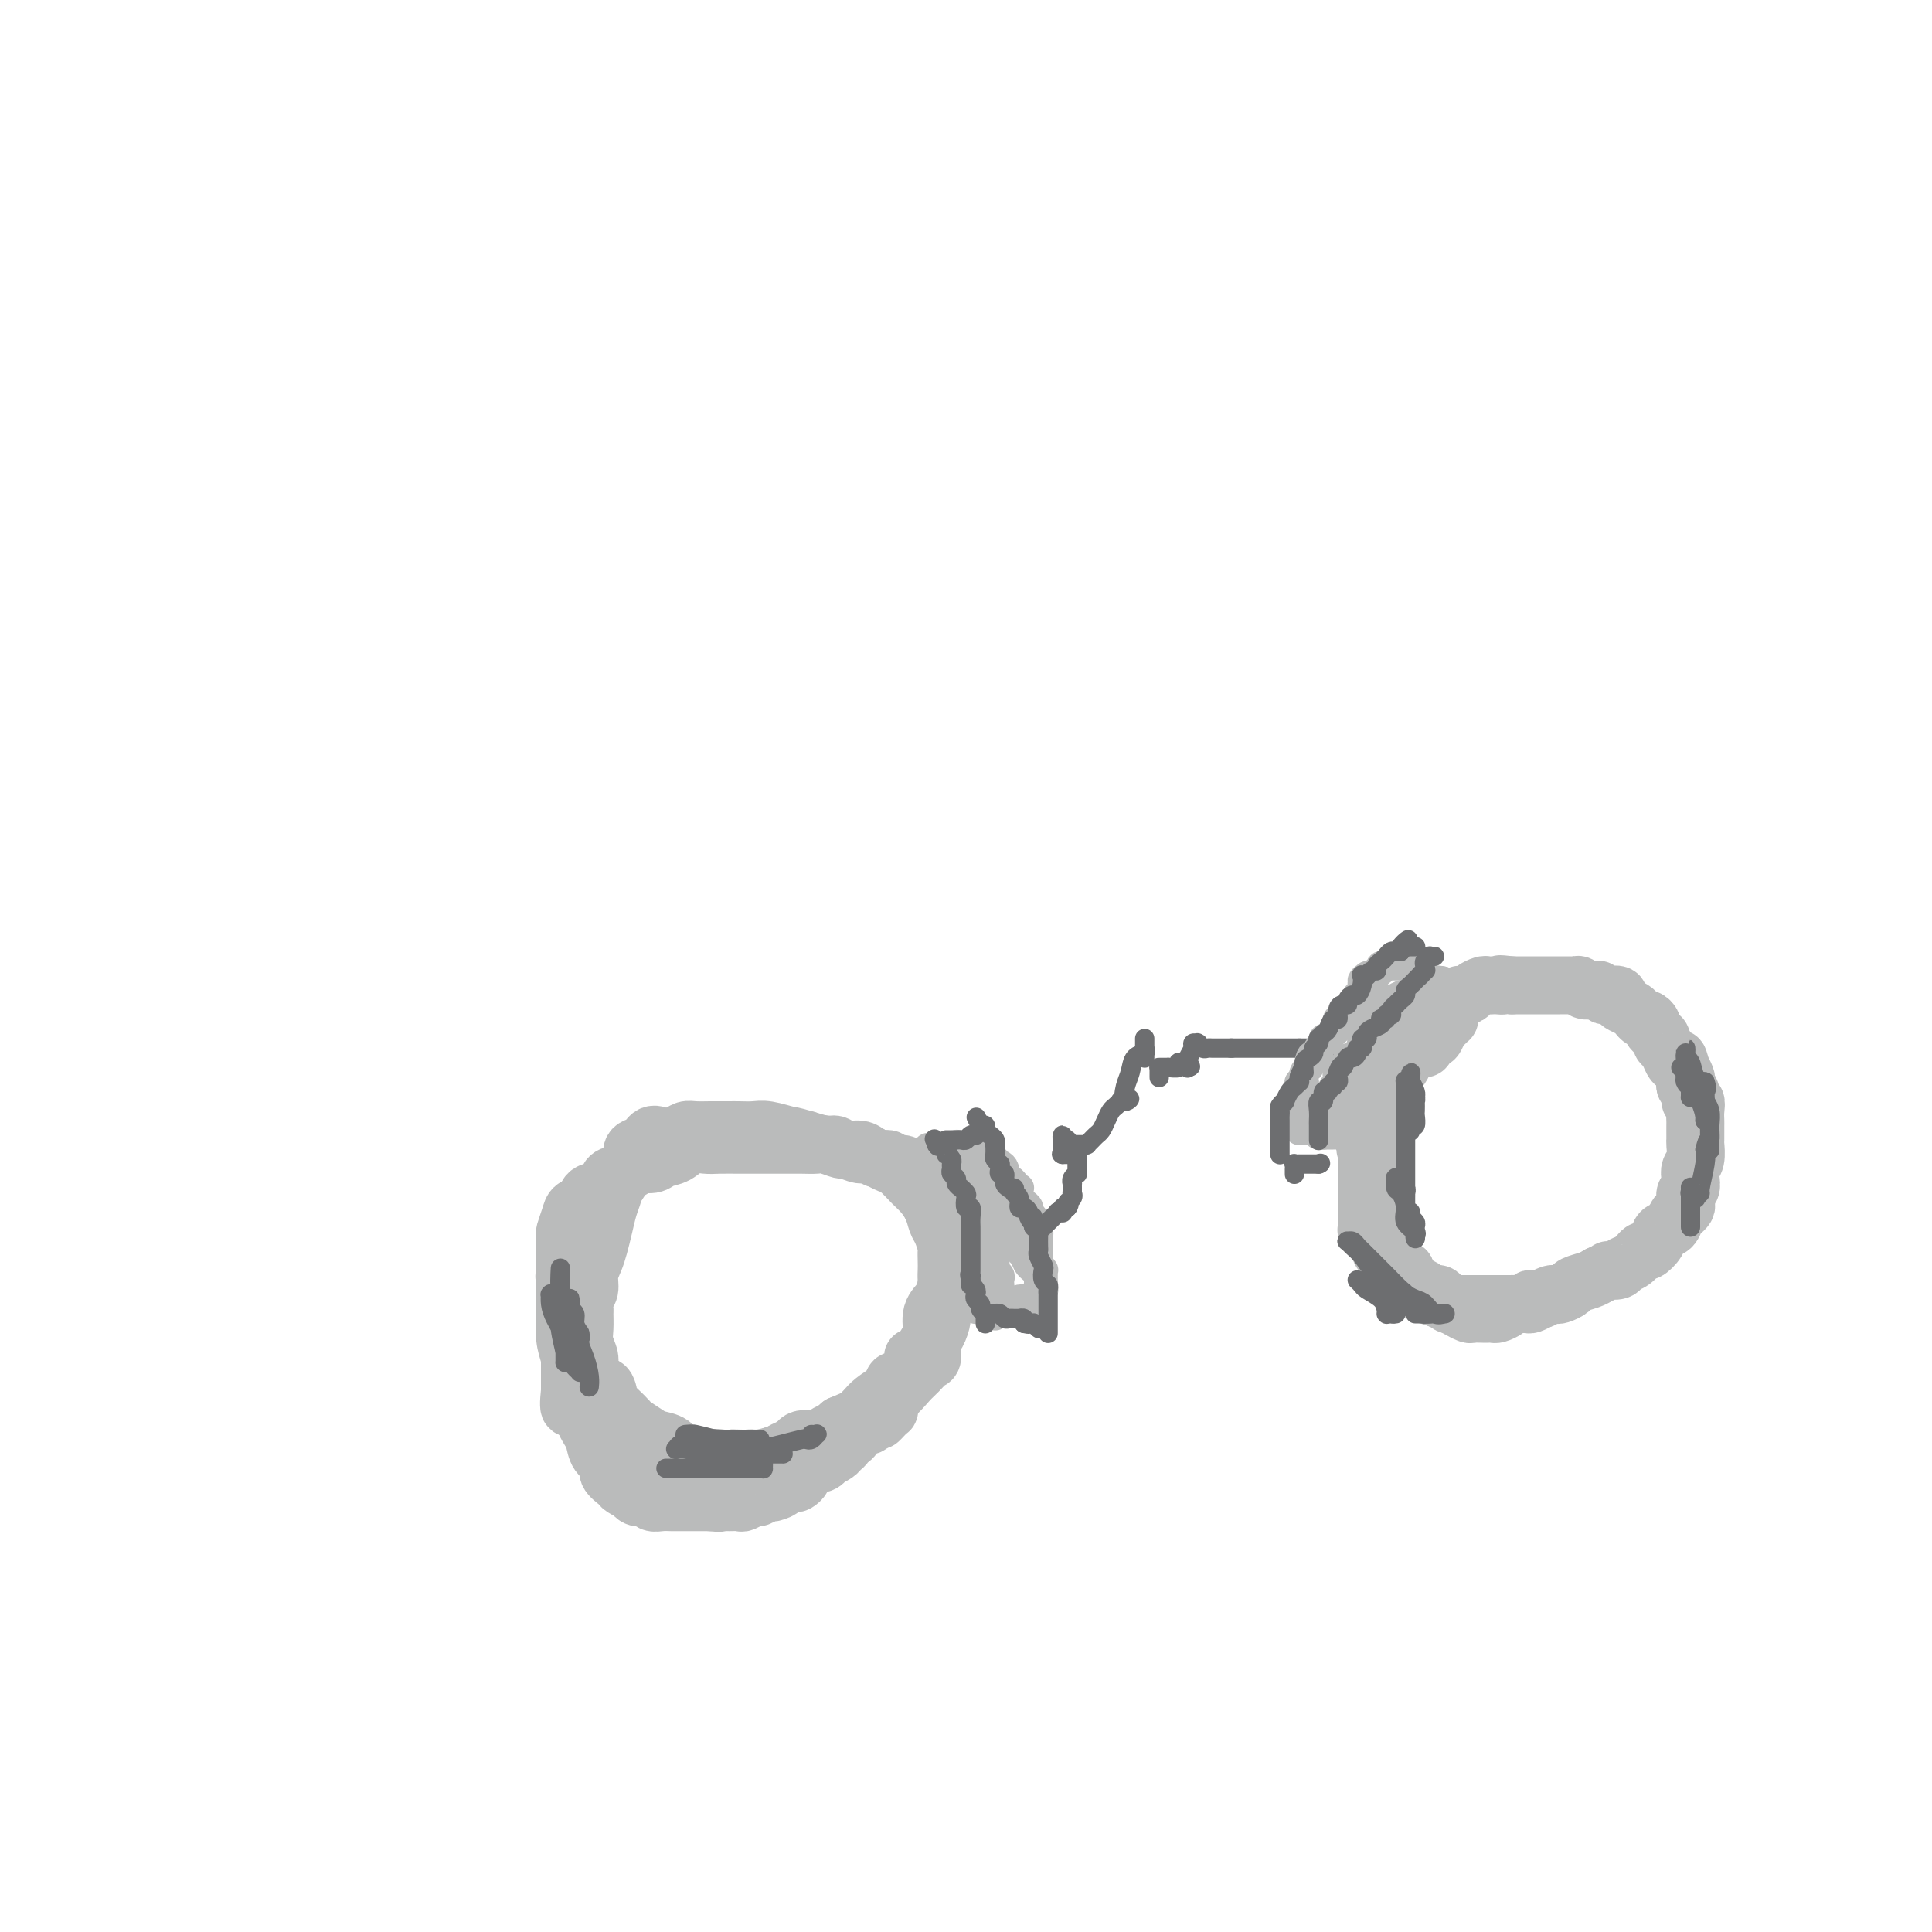 <svg viewBox='0 0 400 400' version='1.1' xmlns='http://www.w3.org/2000/svg' xmlns:xlink='http://www.w3.org/1999/xlink'><g fill='none' stroke='#BABBBB' stroke-width='12' stroke-linecap='round' stroke-linejoin='round'><path d='M136,235c0.087,0.023 0.173,0.046 0,0c-0.173,-0.046 -0.606,-0.163 -1,0c-0.394,0.163 -0.749,0.604 -1,1c-0.251,0.396 -0.399,0.747 -1,1c-0.601,0.253 -1.657,0.408 -2,1c-0.343,0.592 0.025,1.621 0,2c-0.025,0.379 -0.444,0.110 -1,1c-0.556,0.890 -1.248,2.941 -2,4c-0.752,1.059 -1.563,1.128 -2,2c-0.437,0.872 -0.498,2.548 -1,4c-0.502,1.452 -1.444,2.681 -2,4c-0.556,1.319 -0.727,2.727 -1,4c-0.273,1.273 -0.647,2.412 -1,4c-0.353,1.588 -0.683,3.626 -1,5c-0.317,1.374 -0.621,2.083 -1,3c-0.379,0.917 -0.834,2.041 -1,3c-0.166,0.959 -0.045,1.754 0,3c0.045,1.246 0.012,2.942 0,4c-0.012,1.058 -0.003,1.477 0,2c0.003,0.523 0.001,1.149 0,2c-0.001,0.851 -0.000,1.925 0,3'/><path d='M118,288c-0.611,5.587 0.362,3.055 1,2c0.638,-1.055 0.941,-0.633 1,0c0.059,0.633 -0.126,1.478 0,2c0.126,0.522 0.562,0.722 1,1c0.438,0.278 0.878,0.635 1,1c0.122,0.365 -0.074,0.738 0,1c0.074,0.262 0.419,0.413 1,1c0.581,0.587 1.397,1.610 2,2c0.603,0.390 0.993,0.147 1,0c0.007,-0.147 -0.368,-0.198 0,0c0.368,0.198 1.477,0.644 2,1c0.523,0.356 0.458,0.621 1,1c0.542,0.379 1.691,0.872 2,1c0.309,0.128 -0.222,-0.109 0,0c0.222,0.109 1.195,0.565 2,1c0.805,0.435 1.441,0.849 2,1c0.559,0.151 1.042,0.041 2,0c0.958,-0.041 2.393,-0.011 3,0c0.607,0.011 0.388,0.003 1,0c0.612,-0.003 2.055,0.000 3,0c0.945,-0.000 1.393,-0.004 2,0c0.607,0.004 1.373,0.016 2,0c0.627,-0.016 1.115,-0.060 2,0c0.885,0.060 2.167,0.225 3,0c0.833,-0.225 1.219,-0.839 2,-1c0.781,-0.161 1.958,0.131 3,0c1.042,-0.131 1.948,-0.684 3,-1c1.052,-0.316 2.251,-0.394 3,-1c0.749,-0.606 1.048,-1.740 2,-2c0.952,-0.260 2.558,0.354 4,0c1.442,-0.354 2.721,-1.677 4,-3'/><path d='M174,295c3.176,-1.359 3.116,-1.256 4,-2c0.884,-0.744 2.713,-2.336 4,-3c1.287,-0.664 2.034,-0.399 3,-1c0.966,-0.601 2.153,-2.066 3,-3c0.847,-0.934 1.354,-1.337 2,-2c0.646,-0.663 1.431,-1.585 2,-2c0.569,-0.415 0.922,-0.323 1,-1c0.078,-0.677 -0.119,-2.124 0,-3c0.119,-0.876 0.554,-1.183 1,-2c0.446,-0.817 0.904,-2.144 1,-3c0.096,-0.856 -0.170,-1.240 0,-2c0.170,-0.760 0.778,-1.896 1,-3c0.222,-1.104 0.060,-2.178 0,-3c-0.060,-0.822 -0.019,-1.393 0,-2c0.019,-0.607 0.016,-1.250 0,-2c-0.016,-0.750 -0.045,-1.607 0,-2c0.045,-0.393 0.163,-0.322 0,-1c-0.163,-0.678 -0.609,-2.106 -1,-3c-0.391,-0.894 -0.727,-1.255 -1,-2c-0.273,-0.745 -0.482,-1.873 -1,-3c-0.518,-1.127 -1.346,-2.252 -2,-3c-0.654,-0.748 -1.134,-1.117 -2,-2c-0.866,-0.883 -2.118,-2.279 -3,-3c-0.882,-0.721 -1.395,-0.766 -2,-1c-0.605,-0.234 -1.303,-0.655 -2,-1c-0.697,-0.345 -1.392,-0.614 -2,-1c-0.608,-0.386 -1.127,-0.891 -2,-1c-0.873,-0.109 -2.100,0.177 -3,0c-0.900,-0.177 -1.473,-0.817 -2,-1c-0.527,-0.183 -1.008,0.091 -2,0c-0.992,-0.091 -2.496,-0.545 -4,-1'/><path d='M167,236c-3.640,-1.094 -3.240,-0.829 -4,-1c-0.760,-0.171 -2.679,-0.778 -4,-1c-1.321,-0.222 -2.044,-0.060 -3,0c-0.956,0.060 -2.147,0.016 -3,0c-0.853,-0.016 -1.370,-0.005 -2,0c-0.630,0.005 -1.375,0.004 -2,0c-0.625,-0.004 -1.130,-0.012 -2,0c-0.870,0.012 -2.105,0.045 -3,0c-0.895,-0.045 -1.452,-0.168 -2,0c-0.548,0.168 -1.089,0.625 -2,1c-0.911,0.375 -2.194,0.667 -3,1c-0.806,0.333 -1.137,0.707 -2,1c-0.863,0.293 -2.259,0.504 -3,1c-0.741,0.496 -0.829,1.276 -1,2c-0.171,0.724 -0.427,1.393 -1,2c-0.573,0.607 -1.463,1.152 -2,2c-0.537,0.848 -0.721,1.998 -1,3c-0.279,1.002 -0.653,1.857 -1,3c-0.347,1.143 -0.666,2.575 -1,4c-0.334,1.425 -0.682,2.843 -1,4c-0.318,1.157 -0.607,2.055 -1,3c-0.393,0.945 -0.890,1.939 -1,3c-0.110,1.061 0.167,2.188 0,3c-0.167,0.812 -0.778,1.308 -1,2c-0.222,0.692 -0.056,1.578 0,2c0.056,0.422 0.000,0.378 0,1c-0.000,0.622 0.055,1.910 0,3c-0.055,1.090 -0.221,1.983 0,3c0.221,1.017 0.829,2.158 1,3c0.171,0.842 -0.094,1.383 0,2c0.094,0.617 0.547,1.308 1,2'/><path d='M123,285c0.541,3.590 1.392,2.065 2,2c0.608,-0.065 0.973,1.329 1,2c0.027,0.671 -0.284,0.617 0,1c0.284,0.383 1.163,1.202 2,2c0.837,0.798 1.632,1.574 2,2c0.368,0.426 0.311,0.500 1,1c0.689,0.500 2.125,1.425 3,2c0.875,0.575 1.189,0.799 2,1c0.811,0.201 2.119,0.380 3,1c0.881,0.620 1.334,1.683 2,2c0.666,0.317 1.544,-0.111 2,0c0.456,0.111 0.488,0.762 1,1c0.512,0.238 1.502,0.064 2,0c0.498,-0.064 0.503,-0.017 1,0c0.497,0.017 1.486,0.005 2,0c0.514,-0.005 0.554,-0.004 1,0c0.446,0.004 1.298,0.012 2,0c0.702,-0.012 1.256,-0.044 2,0c0.744,0.044 1.680,0.166 3,0c1.320,-0.166 3.026,-0.618 4,-1c0.974,-0.382 1.216,-0.694 2,-1c0.784,-0.306 2.111,-0.607 3,-1c0.889,-0.393 1.340,-0.879 2,-1c0.660,-0.121 1.528,0.123 2,0c0.472,-0.123 0.549,-0.613 1,-1c0.451,-0.387 1.275,-0.670 2,-1c0.725,-0.330 1.352,-0.707 2,-1c0.648,-0.293 1.318,-0.501 2,-1c0.682,-0.499 1.376,-1.288 2,-2c0.624,-0.712 1.178,-1.346 2,-2c0.822,-0.654 1.911,-1.327 3,-2'/><path d='M184,288c2.304,-1.962 1.064,-1.868 1,-2c-0.064,-0.132 1.047,-0.490 2,-1c0.953,-0.510 1.748,-1.170 2,-2c0.252,-0.830 -0.039,-1.829 0,-2c0.039,-0.171 0.410,0.485 1,0c0.590,-0.485 1.401,-2.111 2,-3c0.599,-0.889 0.987,-1.043 1,-2c0.013,-0.957 -0.350,-2.718 0,-4c0.350,-1.282 1.414,-2.084 2,-3c0.586,-0.916 0.693,-1.948 1,-3c0.307,-1.052 0.814,-2.126 1,-3c0.186,-0.874 0.051,-1.547 0,-2c-0.051,-0.453 -0.018,-0.685 0,-1c0.018,-0.315 0.019,-0.714 0,-1c-0.019,-0.286 -0.059,-0.461 0,-1c0.059,-0.539 0.218,-1.444 0,-2c-0.218,-0.556 -0.814,-0.764 -1,-1c-0.186,-0.236 0.038,-0.501 0,-1c-0.038,-0.499 -0.339,-1.233 -1,-2c-0.661,-0.767 -1.683,-1.566 -2,-2c-0.317,-0.434 0.070,-0.501 0,-1c-0.070,-0.499 -0.596,-1.429 -1,-2c-0.404,-0.571 -0.684,-0.784 -1,-1c-0.316,-0.216 -0.666,-0.435 -1,-1c-0.334,-0.565 -0.652,-1.476 -1,-2c-0.348,-0.524 -0.726,-0.662 -1,-1c-0.274,-0.338 -0.444,-0.878 -1,-1c-0.556,-0.122 -1.500,0.173 -2,0c-0.500,-0.173 -0.558,-0.816 -1,-1c-0.442,-0.184 -1.269,0.090 -2,0c-0.731,-0.090 -1.365,-0.545 -2,-1'/><path d='M180,239c-1.513,-0.399 -1.297,0.103 -2,0c-0.703,-0.103 -2.327,-0.812 -3,-1c-0.673,-0.188 -0.397,0.146 -1,0c-0.603,-0.146 -2.085,-0.771 -3,-1c-0.915,-0.229 -1.264,-0.061 -2,0c-0.736,0.061 -1.860,0.016 -3,0c-1.140,-0.016 -2.295,-0.004 -3,0c-0.705,0.004 -0.958,0.001 -2,0c-1.042,-0.001 -2.873,0.000 -4,0c-1.127,-0.000 -1.551,-0.002 -2,0c-0.449,0.002 -0.924,0.007 -2,0c-1.076,-0.007 -2.754,-0.027 -4,0c-1.246,0.027 -2.062,0.102 -3,0c-0.938,-0.102 -2.000,-0.382 -3,0c-1.000,0.382 -1.940,1.426 -3,2c-1.060,0.574 -2.241,0.679 -3,1c-0.759,0.321 -1.097,0.858 -2,1c-0.903,0.142 -2.372,-0.113 -3,0c-0.628,0.113 -0.414,0.592 -1,1c-0.586,0.408 -1.973,0.743 -3,1c-1.027,0.257 -1.693,0.436 -2,1c-0.307,0.564 -0.253,1.515 -1,2c-0.747,0.485 -2.295,0.505 -3,1c-0.705,0.495 -0.567,1.466 -1,2c-0.433,0.534 -1.436,0.633 -2,1c-0.564,0.367 -0.687,1.004 -1,2c-0.313,0.996 -0.816,2.353 -1,3c-0.184,0.647 -0.049,0.586 0,1c0.049,0.414 0.013,1.304 0,2c-0.013,0.696 -0.004,1.199 0,2c0.004,0.801 0.002,1.901 0,3'/><path d='M117,263c-0.309,2.137 -0.083,0.980 0,1c0.083,0.020 0.021,1.219 0,2c-0.021,0.781 -0.003,1.145 0,2c0.003,0.855 -0.009,2.199 0,3c0.009,0.801 0.040,1.057 0,2c-0.040,0.943 -0.150,2.571 0,4c0.150,1.429 0.561,2.658 1,4c0.439,1.342 0.906,2.797 1,4c0.094,1.203 -0.186,2.153 0,3c0.186,0.847 0.837,1.592 1,2c0.163,0.408 -0.163,0.478 0,1c0.163,0.522 0.816,1.494 1,2c0.184,0.506 -0.100,0.544 0,1c0.100,0.456 0.585,1.329 1,2c0.415,0.671 0.759,1.139 1,2c0.241,0.861 0.378,2.114 1,3c0.622,0.886 1.730,1.404 2,2c0.270,0.596 -0.296,1.269 0,2c0.296,0.731 1.454,1.520 2,2c0.546,0.480 0.479,0.649 1,1c0.521,0.351 1.630,0.882 2,1c0.370,0.118 -0.000,-0.179 0,0c0.000,0.179 0.370,0.832 1,1c0.630,0.168 1.518,-0.151 2,0c0.482,0.151 0.556,0.773 1,1c0.444,0.227 1.256,0.061 2,0c0.744,-0.061 1.420,-0.016 2,0c0.580,0.016 1.063,0.004 2,0c0.937,-0.004 2.329,-0.001 3,0c0.671,0.001 0.620,0.000 1,0c0.380,-0.000 1.190,-0.000 2,0'/><path d='M147,311c2.837,0.308 1.930,0.079 2,0c0.070,-0.079 1.117,-0.006 2,0c0.883,0.006 1.603,-0.055 2,0c0.397,0.055 0.472,0.226 1,0c0.528,-0.226 1.508,-0.848 2,-1c0.492,-0.152 0.494,0.166 1,0c0.506,-0.166 1.515,-0.815 2,-1c0.485,-0.185 0.444,0.095 1,0c0.556,-0.095 1.708,-0.564 2,-1c0.292,-0.436 -0.276,-0.838 0,-1c0.276,-0.162 1.398,-0.085 2,0c0.602,0.085 0.685,0.176 1,0c0.315,-0.176 0.861,-0.621 1,-1c0.139,-0.379 -0.130,-0.694 0,-1c0.130,-0.306 0.660,-0.603 1,-1c0.340,-0.397 0.490,-0.894 1,-1c0.510,-0.106 1.379,0.179 2,0c0.621,-0.179 0.993,-0.821 1,-1c0.007,-0.179 -0.353,0.106 0,0c0.353,-0.106 1.418,-0.602 2,-1c0.582,-0.398 0.681,-0.698 1,-1c0.319,-0.302 0.859,-0.605 1,-1c0.141,-0.395 -0.117,-0.880 0,-1c0.117,-0.120 0.610,0.125 1,0c0.390,-0.125 0.678,-0.621 1,-1c0.322,-0.379 0.678,-0.641 1,-1c0.322,-0.359 0.608,-0.814 1,-1c0.392,-0.186 0.889,-0.101 1,0c0.111,0.101 -0.162,0.220 0,0c0.162,-0.220 0.761,-0.777 1,-1c0.239,-0.223 0.120,-0.111 0,0'/><path d='M181,294c2.637,-1.946 1.228,-0.310 1,0c-0.228,0.310 0.723,-0.705 1,-1c0.277,-0.295 -0.122,0.131 0,0c0.122,-0.131 0.765,-0.820 1,-1c0.235,-0.180 0.063,0.148 0,0c-0.063,-0.148 -0.017,-0.772 0,-1c0.017,-0.228 0.005,-0.061 0,0c-0.005,0.061 -0.001,0.018 0,0c0.001,-0.018 0.001,-0.009 0,0'/></g>
<g fill='none' stroke='#BABBBB' stroke-width='6' stroke-linecap='round' stroke-linejoin='round'><path d='M196,242c0.000,-0.096 0.000,-0.192 0,0c-0.000,0.192 -0.000,0.671 0,1c0.000,0.329 0.000,0.508 0,1c-0.000,0.492 -0.000,1.297 0,2c0.000,0.703 0.000,1.306 0,2c-0.000,0.694 -0.001,1.481 0,2c0.001,0.519 0.004,0.769 0,1c-0.004,0.231 -0.016,0.442 0,1c0.016,0.558 0.061,1.463 0,2c-0.061,0.537 -0.226,0.704 0,1c0.226,0.296 0.844,0.719 1,1c0.156,0.281 -0.151,0.419 0,1c0.151,0.581 0.758,1.605 1,2c0.242,0.395 0.117,0.162 0,0c-0.117,-0.162 -0.227,-0.254 0,0c0.227,0.254 0.792,0.853 1,1c0.208,0.147 0.059,-0.157 0,0c-0.059,0.157 -0.030,0.774 0,1c0.030,0.226 0.060,0.061 0,0c-0.060,-0.061 -0.208,-0.016 0,0c0.208,0.016 0.774,0.005 1,0c0.226,-0.005 0.113,-0.002 0,0'/><path d='M200,261c0.619,2.943 0.166,0.799 0,0c-0.166,-0.799 -0.045,-0.255 0,0c0.045,0.255 0.013,0.219 0,0c-0.013,-0.219 -0.006,-0.621 0,-1c0.006,-0.379 0.013,-0.736 0,-1c-0.013,-0.264 -0.046,-0.437 0,-1c0.046,-0.563 0.170,-1.517 0,-2c-0.170,-0.483 -0.634,-0.497 -1,-1c-0.366,-0.503 -0.633,-1.497 -1,-2c-0.367,-0.503 -0.834,-0.516 -1,-1c-0.166,-0.484 -0.029,-1.440 0,-2c0.029,-0.560 -0.048,-0.724 0,-1c0.048,-0.276 0.223,-0.666 0,-1c-0.223,-0.334 -0.843,-0.614 -1,-1c-0.157,-0.386 0.150,-0.877 0,-1c-0.150,-0.123 -0.757,0.122 -1,0c-0.243,-0.122 -0.121,-0.611 0,-1c0.121,-0.389 0.243,-0.679 0,-1c-0.243,-0.321 -0.849,-0.675 -1,-1c-0.151,-0.325 0.155,-0.623 0,-1c-0.155,-0.377 -0.771,-0.834 -1,-1c-0.229,-0.166 -0.073,-0.042 0,0c0.073,0.042 0.061,0.001 0,0c-0.061,-0.001 -0.170,0.038 0,0c0.170,-0.038 0.620,-0.154 1,0c0.380,0.154 0.690,0.577 1,1'/><path d='M195,242c-0.607,-2.739 0.375,-0.088 1,1c0.625,1.088 0.892,0.611 1,1c0.108,0.389 0.056,1.644 0,2c-0.056,0.356 -0.116,-0.186 0,0c0.116,0.186 0.409,1.100 1,2c0.591,0.900 1.482,1.785 2,2c0.518,0.215 0.664,-0.242 1,0c0.336,0.242 0.863,1.182 1,2c0.137,0.818 -0.117,1.515 0,2c0.117,0.485 0.606,0.759 1,1c0.394,0.241 0.694,0.450 1,1c0.306,0.550 0.617,1.443 1,2c0.383,0.557 0.839,0.779 1,1c0.161,0.221 0.029,0.440 0,1c-0.029,0.560 0.045,1.460 0,2c-0.045,0.540 -0.208,0.718 0,1c0.208,0.282 0.788,0.667 1,1c0.212,0.333 0.057,0.615 0,1c-0.057,0.385 -0.015,0.874 0,1c0.015,0.126 0.004,-0.111 0,0c-0.004,0.111 -0.000,0.568 0,1c0.000,0.432 -0.004,0.838 0,1c0.004,0.162 0.015,0.081 0,0c-0.015,-0.081 -0.057,-0.162 0,0c0.057,0.162 0.211,0.565 0,1c-0.211,0.435 -0.789,0.901 -1,1c-0.211,0.099 -0.057,-0.170 0,0c0.057,0.170 0.015,0.777 0,1c-0.015,0.223 -0.004,0.060 0,0c0.004,-0.060 0.001,-0.017 0,0c-0.001,0.017 -0.001,0.009 0,0'/><path d='M206,271c0.138,2.238 -0.016,1.332 0,1c0.016,-0.332 0.201,-0.089 0,0c-0.201,0.089 -0.787,0.024 -1,0c-0.213,-0.024 -0.053,-0.006 0,0c0.053,0.006 0.000,0.002 0,0c-0.000,-0.002 0.052,-0.000 0,0c-0.052,0.000 -0.210,0.000 0,0c0.210,-0.000 0.788,0.000 1,0c0.212,-0.000 0.057,-0.000 0,0c-0.057,0.000 -0.016,0.001 0,0c0.016,-0.001 0.008,-0.004 0,0c-0.008,0.004 -0.016,0.015 0,0c0.016,-0.015 0.056,-0.057 0,0c-0.056,0.057 -0.207,0.211 0,0c0.207,-0.211 0.774,-0.789 1,-1c0.226,-0.211 0.112,-0.056 0,0c-0.112,0.056 -0.223,0.012 0,0c0.223,-0.012 0.782,0.007 1,0c0.218,-0.007 0.097,-0.040 0,0c-0.097,0.040 -0.171,0.154 0,0c0.171,-0.154 0.585,-0.577 1,-1'/><path d='M209,270c0.482,-0.155 0.186,-0.041 0,0c-0.186,0.041 -0.261,0.011 0,0c0.261,-0.011 0.857,-0.003 1,0c0.143,0.003 -0.168,0.002 0,0c0.168,-0.002 0.815,-0.004 1,0c0.185,0.004 -0.090,0.015 0,0c0.090,-0.015 0.546,-0.057 1,0c0.454,0.057 0.906,0.211 1,0c0.094,-0.211 -0.170,-0.789 0,-1c0.170,-0.211 0.774,-0.057 1,0c0.226,0.057 0.076,0.015 0,0c-0.076,-0.015 -0.077,-0.004 0,0c0.077,0.004 0.232,0.001 0,0c-0.232,-0.001 -0.851,-0.000 -1,0c-0.149,0.000 0.170,0.000 0,0c-0.170,-0.000 -0.830,-0.000 -1,0c-0.170,0.000 0.150,0.000 0,0c-0.150,-0.000 -0.771,-0.000 -1,0c-0.229,0.000 -0.065,0.000 0,0c0.065,-0.000 0.033,-0.000 0,0'/><path d='M211,269c0.406,-0.199 0.421,-0.197 0,0c-0.421,0.197 -1.278,0.589 -2,1c-0.722,0.411 -1.307,0.842 -2,1c-0.693,0.158 -1.492,0.042 -2,0c-0.508,-0.042 -0.725,-0.011 -1,0c-0.275,0.011 -0.610,0.003 -1,0c-0.390,-0.003 -0.837,-0.001 -1,0c-0.163,0.001 -0.044,0.001 0,0c0.044,-0.001 0.012,-0.004 0,0c-0.012,0.004 -0.003,0.016 0,0c0.003,-0.016 0.001,-0.060 0,0c-0.001,0.060 -0.000,0.223 0,0c0.000,-0.223 0.000,-0.833 0,-1c-0.000,-0.167 -0.000,0.110 0,0c0.000,-0.110 0.000,-0.607 0,-1c-0.000,-0.393 -0.001,-0.682 0,-1c0.001,-0.318 0.004,-0.663 0,-1c-0.004,-0.337 -0.015,-0.665 0,-1c0.015,-0.335 0.057,-0.678 0,-1c-0.057,-0.322 -0.211,-0.622 0,-1c0.211,-0.378 0.789,-0.832 1,-1c0.211,-0.168 0.057,-0.049 0,0c-0.057,0.049 -0.015,0.027 0,0c0.015,-0.027 0.004,-0.059 0,0c-0.004,0.059 -0.001,0.208 0,0c0.001,-0.208 0.000,-0.774 0,-1c-0.000,-0.226 -0.000,-0.113 0,0'/><path d='M203,262c-0.219,-1.455 -0.265,-0.593 0,0c0.265,0.593 0.842,0.918 1,1c0.158,0.082 -0.101,-0.080 0,0c0.101,0.080 0.563,0.400 1,1c0.437,0.600 0.848,1.480 1,2c0.152,0.520 0.045,0.679 0,1c-0.045,0.321 -0.027,0.803 0,1c0.027,0.197 0.062,0.109 0,0c-0.062,-0.109 -0.223,-0.241 0,0c0.223,0.241 0.830,0.853 1,1c0.170,0.147 -0.095,-0.172 0,0c0.095,0.172 0.551,0.834 1,1c0.449,0.166 0.891,-0.166 1,0c0.109,0.166 -0.114,0.829 0,1c0.114,0.171 0.567,-0.150 1,0c0.433,0.150 0.848,0.772 1,1c0.152,0.228 0.041,0.061 0,0c-0.041,-0.061 -0.011,-0.016 0,0c0.011,0.016 0.002,0.004 0,0c-0.002,-0.004 0.003,-0.001 0,0c-0.003,0.001 -0.015,0.000 0,0c0.015,-0.000 0.057,-0.000 0,0c-0.057,0.000 -0.211,0.000 0,0c0.211,-0.000 0.789,-0.000 1,0c0.211,0.000 0.057,0.000 0,0c-0.057,-0.000 -0.016,-0.000 0,0c0.016,0.000 0.008,0.000 0,0'/><path d='M212,272c1.635,1.547 1.222,0.414 1,0c-0.222,-0.414 -0.252,-0.111 0,0c0.252,0.111 0.785,0.029 1,0c0.215,-0.029 0.110,-0.007 0,0c-0.110,0.007 -0.226,-0.002 0,0c0.226,0.002 0.793,0.015 1,0c0.207,-0.015 0.056,-0.060 0,0c-0.056,0.060 -0.015,0.224 0,0c0.015,-0.224 0.004,-0.835 0,-1c-0.004,-0.165 -0.001,0.115 0,0c0.001,-0.115 0.000,-0.626 0,-1c-0.000,-0.374 -0.000,-0.611 0,-1c0.000,-0.389 0.000,-0.930 0,-1c-0.000,-0.070 -0.000,0.332 0,0c0.000,-0.332 0.000,-1.399 0,-2c-0.000,-0.601 -0.000,-0.737 0,-1c0.000,-0.263 0.001,-0.652 0,-1c-0.001,-0.348 -0.003,-0.653 0,-1c0.003,-0.347 0.011,-0.736 0,-1c-0.011,-0.264 -0.041,-0.403 0,-1c0.041,-0.597 0.152,-1.652 0,-2c-0.152,-0.348 -0.567,0.010 -1,0c-0.433,-0.010 -0.886,-0.388 -1,-1c-0.114,-0.612 0.109,-1.459 0,-2c-0.109,-0.541 -0.550,-0.776 -1,-1c-0.450,-0.224 -0.909,-0.438 -1,-1c-0.091,-0.562 0.186,-1.474 0,-2c-0.186,-0.526 -0.833,-0.667 -1,-1c-0.167,-0.333 0.147,-0.859 0,-1c-0.147,-0.141 -0.756,0.103 -1,0c-0.244,-0.103 -0.122,-0.551 0,-1'/><path d='M209,249c-1.155,-1.563 -1.041,-0.472 -1,0c0.041,0.472 0.010,0.325 0,0c-0.010,-0.325 -0.000,-0.829 0,-1c0.000,-0.171 -0.010,-0.008 0,0c0.010,0.008 0.040,-0.138 0,0c-0.040,0.138 -0.151,0.562 0,1c0.151,0.438 0.562,0.892 1,1c0.438,0.108 0.902,-0.130 1,0c0.098,0.130 -0.170,0.627 0,1c0.170,0.373 0.778,0.622 1,1c0.222,0.378 0.059,0.886 0,1c-0.059,0.114 -0.014,-0.168 0,0c0.014,0.168 -0.002,0.784 0,1c0.002,0.216 0.021,0.032 0,0c-0.021,-0.032 -0.084,0.087 0,0c0.084,-0.087 0.313,-0.379 0,-1c-0.313,-0.621 -1.168,-1.571 -2,-2c-0.832,-0.429 -1.640,-0.338 -2,-1c-0.360,-0.662 -0.271,-2.076 -1,-3c-0.729,-0.924 -2.276,-1.357 -3,-2c-0.724,-0.643 -0.625,-1.497 -1,-2c-0.375,-0.503 -1.225,-0.657 -2,-1c-0.775,-0.343 -1.476,-0.877 -2,-1c-0.524,-0.123 -0.873,0.163 -1,0c-0.127,-0.163 -0.034,-0.775 0,-1c0.034,-0.225 0.010,-0.064 0,0c-0.010,0.064 -0.005,0.032 0,0'/><path d='M197,240c-2.162,-1.856 -0.565,-0.496 0,0c0.565,0.496 0.100,0.129 0,0c-0.100,-0.129 0.166,-0.021 0,0c-0.166,0.021 -0.762,-0.047 -1,0c-0.238,0.047 -0.116,0.209 0,0c0.116,-0.209 0.227,-0.789 0,-1c-0.227,-0.211 -0.793,-0.052 -1,0c-0.207,0.052 -0.056,-0.001 0,0c0.056,0.001 0.018,0.057 0,0c-0.018,-0.057 -0.015,-0.225 0,0c0.015,0.225 0.043,0.844 0,1c-0.043,0.156 -0.157,-0.152 0,0c0.157,0.152 0.584,0.765 1,1c0.416,0.235 0.821,0.093 1,0c0.179,-0.093 0.131,-0.138 0,0c-0.131,0.138 -0.344,0.460 0,1c0.344,0.540 1.247,1.298 2,2c0.753,0.702 1.357,1.348 2,2c0.643,0.652 1.324,1.310 2,2c0.676,0.690 1.346,1.412 2,2c0.654,0.588 1.291,1.043 2,2c0.709,0.957 1.488,2.416 2,3c0.512,0.584 0.756,0.292 1,0'/><path d='M210,255c2.190,2.661 1.165,1.813 1,2c-0.165,0.187 0.530,1.409 1,2c0.470,0.591 0.714,0.551 1,1c0.286,0.449 0.613,1.388 1,2c0.387,0.612 0.835,0.896 1,1c0.165,0.104 0.048,0.028 0,0c-0.048,-0.028 -0.027,-0.009 0,0c0.027,0.009 0.060,0.006 0,0c-0.060,-0.006 -0.212,-0.017 0,0c0.212,0.017 0.789,0.061 1,0c0.211,-0.061 0.057,-0.227 0,0c-0.057,0.227 -0.015,0.848 0,1c0.015,0.152 0.004,-0.166 0,0c-0.004,0.166 -0.001,0.815 0,1c0.001,0.185 0.000,-0.094 0,0c-0.000,0.094 -0.000,0.561 0,1c0.000,0.439 0.001,0.850 0,1c-0.001,0.150 -0.005,0.038 0,0c0.005,-0.038 0.017,-0.002 0,0c-0.017,0.002 -0.064,-0.030 0,0c0.064,0.030 0.238,0.120 0,0c-0.238,-0.120 -0.890,-0.451 -1,-1c-0.110,-0.549 0.321,-1.316 0,-2c-0.321,-0.684 -1.396,-1.286 -2,-2c-0.604,-0.714 -0.739,-1.542 -1,-2c-0.261,-0.458 -0.647,-0.546 -1,-1c-0.353,-0.454 -0.672,-1.272 -1,-2c-0.328,-0.728 -0.664,-1.364 -1,-2'/><path d='M209,255c-1.262,-1.742 -0.915,-0.098 -1,0c-0.085,0.098 -0.600,-1.351 -1,-2c-0.400,-0.649 -0.686,-0.498 -1,-1c-0.314,-0.502 -0.658,-1.655 -1,-2c-0.342,-0.345 -0.683,0.119 -1,0c-0.317,-0.119 -0.610,-0.821 -1,-1c-0.390,-0.179 -0.878,0.163 -1,0c-0.122,-0.163 0.122,-0.832 0,-1c-0.122,-0.168 -0.611,0.165 -1,0c-0.389,-0.165 -0.679,-0.829 -1,-1c-0.321,-0.171 -0.674,0.150 -1,0c-0.326,-0.150 -0.626,-0.771 -1,-1c-0.374,-0.229 -0.822,-0.065 -1,0c-0.178,0.065 -0.085,0.032 0,0c0.085,-0.032 0.164,-0.064 0,0c-0.164,0.064 -0.569,0.225 -1,0c-0.431,-0.225 -0.886,-0.835 -1,-1c-0.114,-0.165 0.113,0.114 0,0c-0.113,-0.114 -0.565,-0.622 -1,-1c-0.435,-0.378 -0.852,-0.627 -1,-1c-0.148,-0.373 -0.025,-0.869 0,-1c0.025,-0.131 -0.046,0.105 0,0c0.046,-0.105 0.208,-0.550 0,-1c-0.208,-0.450 -0.788,-0.904 -1,-1c-0.212,-0.096 -0.057,0.167 0,0c0.057,-0.167 0.015,-0.763 0,-1c-0.015,-0.237 -0.004,-0.115 0,0c0.004,0.115 0.001,0.223 0,0c-0.001,-0.223 -0.000,-0.778 0,-1c0.000,-0.222 0.000,-0.111 0,0'/><path d='M192,238c-0.082,-0.928 0.713,-0.249 1,0c0.287,0.249 0.067,0.067 0,0c-0.067,-0.067 0.019,-0.018 0,0c-0.019,0.018 -0.145,0.005 0,0c0.145,-0.005 0.560,-0.001 1,0c0.440,0.001 0.906,0.000 1,0c0.094,-0.000 -0.185,-0.000 0,0c0.185,0.000 0.835,-0.000 1,0c0.165,0.000 -0.153,0.001 0,0c0.153,-0.001 0.777,-0.004 1,0c0.223,0.004 0.046,0.015 0,0c-0.046,-0.015 0.040,-0.057 0,0c-0.040,0.057 -0.207,0.211 0,0c0.207,-0.211 0.788,-0.789 1,-1c0.212,-0.211 0.056,-0.057 0,0c-0.056,0.057 -0.011,0.015 0,0c0.011,-0.015 -0.011,-0.004 0,0c0.011,0.004 0.056,0.001 0,0c-0.056,-0.001 -0.212,-0.000 0,0c0.212,0.000 0.793,0.000 1,0c0.207,-0.000 0.041,-0.000 0,0c-0.041,0.000 0.042,0.000 0,0c-0.042,-0.000 -0.208,0.000 0,0c0.208,-0.000 0.792,-0.000 1,0c0.208,0.000 0.041,0.000 0,0c-0.041,-0.000 0.045,-0.001 0,0c-0.045,0.001 -0.222,0.003 0,0c0.222,-0.003 0.843,-0.011 1,0c0.157,0.011 -0.150,0.041 0,0c0.150,-0.041 0.757,-0.155 1,0c0.243,0.155 0.121,0.577 0,1'/><path d='M202,238c1.560,0.018 0.459,0.061 0,0c-0.459,-0.061 -0.277,-0.228 0,0c0.277,0.228 0.648,0.850 1,1c0.352,0.150 0.686,-0.171 1,0c0.314,0.171 0.610,0.833 1,1c0.390,0.167 0.874,-0.163 1,0c0.126,0.163 -0.107,0.817 0,1c0.107,0.183 0.555,-0.106 1,0c0.445,0.106 0.889,0.606 1,1c0.111,0.394 -0.110,0.680 0,1c0.110,0.320 0.551,0.673 1,1c0.449,0.327 0.905,0.626 1,1c0.095,0.374 -0.171,0.821 0,1c0.171,0.179 0.781,0.089 1,0c0.219,-0.089 0.049,-0.179 0,0c-0.049,0.179 0.024,0.625 0,1c-0.024,0.375 -0.146,0.678 0,1c0.146,0.322 0.560,0.663 1,1c0.440,0.337 0.906,0.672 1,1c0.094,0.328 -0.185,0.650 0,1c0.185,0.350 0.834,0.728 1,1c0.166,0.272 -0.152,0.439 0,1c0.152,0.561 0.773,1.516 1,2c0.227,0.484 0.061,0.497 0,1c-0.061,0.503 -0.016,1.497 0,2c0.016,0.503 0.004,0.515 0,1c-0.004,0.485 -0.001,1.442 0,2c0.001,0.558 0.000,0.717 0,1c-0.000,0.283 -0.000,0.692 0,1c0.000,0.308 0.000,0.517 0,1c-0.000,0.483 -0.000,1.242 0,2'/><path d='M215,266c0.293,2.941 0.026,2.295 0,2c-0.026,-0.295 0.189,-0.238 0,0c-0.189,0.238 -0.783,0.656 -1,1c-0.217,0.344 -0.057,0.614 0,1c0.057,0.386 0.012,0.888 0,1c-0.012,0.112 0.011,-0.166 0,0c-0.011,0.166 -0.055,0.777 0,1c0.055,0.223 0.211,0.060 0,0c-0.211,-0.060 -0.788,-0.016 -1,0c-0.212,0.016 -0.061,0.005 0,0c0.061,-0.005 0.030,-0.002 0,0'/></g>
<g fill='none' stroke='#6D6E70' stroke-width='4' stroke-linecap='round' stroke-linejoin='round'><path d='M216,254c0.025,-0.024 0.049,-0.049 0,0c-0.049,0.049 -0.172,0.171 0,0c0.172,-0.171 0.638,-0.634 1,-1c0.362,-0.366 0.619,-0.634 1,-1c0.381,-0.366 0.887,-0.830 1,-1c0.113,-0.170 -0.166,-0.045 0,0c0.166,0.045 0.776,0.012 1,0c0.224,-0.012 0.060,-0.002 0,0c-0.060,0.002 -0.017,-0.003 0,0c0.017,0.003 0.007,0.015 0,0c-0.007,-0.015 -0.012,-0.055 0,0c0.012,0.055 0.042,0.207 0,0c-0.042,-0.207 -0.155,-0.773 0,-1c0.155,-0.227 0.577,-0.113 1,0'/><path d='M221,250c0.713,-0.801 -0.005,-0.803 0,-1c0.005,-0.197 0.733,-0.588 1,-1c0.267,-0.412 0.071,-0.846 0,-1c-0.071,-0.154 -0.019,-0.027 0,0c0.019,0.027 0.005,-0.045 0,0c-0.005,0.045 -0.001,0.208 0,0c0.001,-0.208 0.000,-0.788 0,-1c-0.000,-0.212 -0.000,-0.057 0,0c0.000,0.057 0.000,0.016 0,0c-0.000,-0.016 -0.000,-0.008 0,0c0.000,0.008 0.000,0.017 0,0c-0.000,-0.017 -0.001,-0.060 0,0c0.001,0.060 0.004,0.222 0,0c-0.004,-0.222 -0.015,-0.829 0,-1c0.015,-0.171 0.057,0.094 0,0c-0.057,-0.094 -0.211,-0.547 0,-1c0.211,-0.453 0.789,-0.906 1,-1c0.211,-0.094 0.057,0.172 0,0c-0.057,-0.172 -0.015,-0.782 0,-1c0.015,-0.218 0.004,-0.045 0,0c-0.004,0.045 -0.001,-0.040 0,0c0.001,0.040 0.000,0.204 0,0c-0.000,-0.204 0.001,-0.776 0,-1c-0.001,-0.224 -0.003,-0.098 0,0c0.003,0.098 0.012,0.170 0,0c-0.012,-0.170 -0.045,-0.581 0,-1c0.045,-0.419 0.170,-0.844 0,-1c-0.170,-0.156 -0.633,-0.042 -1,0c-0.367,0.042 -0.637,0.011 -1,0c-0.363,-0.011 -0.818,-0.003 -1,0c-0.182,0.003 -0.091,0.002 0,0'/><path d='M220,239c-0.464,-0.266 -0.124,0.068 0,0c0.124,-0.068 0.033,-0.539 0,-1c-0.033,-0.461 -0.009,-0.913 0,-1c0.009,-0.087 0.001,0.191 0,0c-0.001,-0.191 0.003,-0.851 0,-1c-0.003,-0.149 -0.015,0.213 0,0c0.015,-0.213 0.055,-0.999 0,-1c-0.055,-0.001 -0.207,0.784 0,1c0.207,0.216 0.774,-0.138 1,0c0.226,0.138 0.113,0.769 0,1c-0.113,0.231 -0.226,0.062 0,0c0.226,-0.062 0.792,-0.017 1,0c0.208,0.017 0.060,0.005 0,0c-0.060,-0.005 -0.030,-0.002 0,0'/><path d='M222,237c0.000,0.000 0.100,0.100 0.1,0.1'/><path d='M222,237c0.452,0.000 0.905,0.000 1,0c0.095,-0.000 -0.167,-0.000 0,0c0.167,0.000 0.763,0.000 1,0c0.237,-0.000 0.116,-0.000 0,0c-0.116,0.000 -0.228,0.001 0,0c0.228,-0.001 0.796,-0.003 1,0c0.204,0.003 0.044,0.012 0,0c-0.044,-0.012 0.030,-0.044 0,0c-0.030,0.044 -0.163,0.164 0,0c0.163,-0.164 0.621,-0.611 1,-1c0.379,-0.389 0.679,-0.720 1,-1c0.321,-0.280 0.665,-0.510 1,-1c0.335,-0.490 0.663,-1.242 1,-2c0.337,-0.758 0.682,-1.524 1,-2c0.318,-0.476 0.607,-0.664 1,-1c0.393,-0.336 0.889,-0.822 1,-1c0.111,-0.178 -0.162,-0.048 0,0c0.162,0.048 0.761,0.014 1,0c0.239,-0.014 0.120,-0.007 0,0'/><path d='M233,228c1.716,-1.247 0.506,0.136 0,0c-0.506,-0.136 -0.307,-1.792 0,-3c0.307,-1.208 0.723,-1.970 1,-3c0.277,-1.030 0.414,-2.329 1,-3c0.586,-0.671 1.621,-0.713 2,-1c0.379,-0.287 0.102,-0.819 0,-1c-0.102,-0.181 -0.027,-0.010 0,0c0.027,0.010 0.007,-0.141 0,0c-0.007,0.141 -0.002,0.574 0,1c0.002,0.426 0.001,0.844 0,1c-0.001,0.156 -0.000,0.049 0,0c0.000,-0.049 0.000,-0.041 0,0c-0.000,0.041 -0.000,0.116 0,0c0.000,-0.116 0.000,-0.423 0,-1c-0.000,-0.577 -0.000,-1.425 0,-2c0.000,-0.575 0.000,-0.879 0,-1c-0.000,-0.121 -0.000,-0.061 0,0'/><path d='M240,223c0.000,0.083 0.000,0.166 0,0c-0.000,-0.166 -0.001,-0.580 0,-1c0.001,-0.420 0.003,-0.845 0,-1c-0.003,-0.155 -0.011,-0.042 0,0c0.011,0.042 0.039,0.011 0,0c-0.039,-0.011 -0.146,-0.002 0,0c0.146,0.002 0.546,-0.003 1,0c0.454,0.003 0.963,0.015 1,0c0.037,-0.015 -0.397,-0.057 0,0c0.397,0.057 1.627,0.212 2,0c0.373,-0.212 -0.110,-0.789 0,-1c0.110,-0.211 0.814,-0.054 1,0c0.186,0.054 -0.146,0.004 0,0c0.146,-0.004 0.770,0.037 1,0c0.230,-0.037 0.066,-0.154 0,0c-0.066,0.154 -0.033,0.577 0,1'/><path d='M246,221c0.929,-0.323 0.253,-0.132 0,0c-0.253,0.132 -0.083,0.203 0,0c0.083,-0.203 0.078,-0.681 0,-1c-0.078,-0.319 -0.231,-0.477 0,-1c0.231,-0.523 0.846,-1.409 1,-2c0.154,-0.591 -0.152,-0.887 0,-1c0.152,-0.113 0.762,-0.044 1,0c0.238,0.044 0.105,0.064 0,0c-0.105,-0.064 -0.183,-0.213 0,0c0.183,0.213 0.626,0.789 1,1c0.374,0.211 0.677,0.056 1,0c0.323,-0.056 0.665,-0.015 1,0c0.335,0.015 0.664,0.004 1,0c0.336,-0.004 0.678,-0.001 1,0c0.322,0.001 0.622,0.000 1,0c0.378,-0.000 0.833,-0.000 1,0c0.167,0.000 0.045,0.000 0,0c-0.045,-0.000 -0.013,-0.000 0,0c0.013,0.000 0.006,0.000 0,0'/><path d='M255,217c1.239,0.000 0.336,0.000 0,0c-0.336,0.000 -0.104,0.000 0,0c0.104,0.000 0.081,0.000 0,0c-0.081,-0.000 -0.219,0.000 0,0c0.219,0.000 0.794,-0.000 1,0c0.206,0.000 0.044,0.000 0,0c-0.044,0.000 0.030,0.000 0,0c-0.030,0.000 -0.165,0.000 0,0c0.165,0.000 0.629,0.000 1,0c0.371,-0.000 0.648,0.000 1,0c0.352,-0.000 0.780,0.000 1,0c0.220,0.000 0.231,0.000 1,0c0.769,0.000 2.297,-0.000 3,0c0.703,0.000 0.581,0.000 1,0c0.419,0.000 1.379,0.000 2,0c0.621,0.000 0.901,0.000 1,0c0.099,0.000 0.015,0.000 0,0c-0.015,0.000 0.037,0.000 0,0c-0.037,0.000 -0.164,0.000 0,0c0.164,0.000 0.618,0.000 1,0c0.382,0.000 0.691,0.000 1,0'/><path d='M269,217c2.349,0.000 1.222,0.000 1,0c-0.222,-0.000 0.463,-0.001 1,0c0.537,0.001 0.928,0.004 1,0c0.072,-0.004 -0.174,-0.015 0,0c0.174,0.015 0.769,0.057 1,0c0.231,-0.057 0.099,-0.211 0,0c-0.099,0.211 -0.166,0.789 0,1c0.166,0.211 0.566,0.056 1,0c0.434,-0.056 0.901,-0.011 1,0c0.099,0.011 -0.169,-0.011 0,0c0.169,0.011 0.776,0.056 1,0c0.224,-0.056 0.064,-0.211 0,0c-0.064,0.211 -0.031,0.789 0,1c0.031,0.211 0.060,0.057 0,0c-0.060,-0.057 -0.209,-0.015 0,0c0.209,0.015 0.777,0.003 1,0c0.223,-0.003 0.101,0.003 0,0c-0.101,-0.003 -0.181,-0.015 0,0c0.181,0.015 0.623,0.056 1,0c0.377,-0.056 0.690,-0.211 1,0c0.310,0.211 0.619,0.788 1,1c0.381,0.212 0.834,0.061 1,0c0.166,-0.061 0.044,-0.030 0,0c-0.044,0.030 -0.012,0.061 0,0c0.012,-0.061 0.003,-0.212 0,0c-0.003,0.212 -0.001,0.788 0,1c0.001,0.212 0.000,0.061 0,0c-0.000,-0.061 -0.000,-0.030 0,0'/><path d='M281,221c1.856,0.861 0.498,1.014 0,1c-0.498,-0.014 -0.134,-0.196 0,0c0.134,0.196 0.038,0.770 0,1c-0.038,0.230 -0.019,0.115 0,0'/></g>
<g fill='none' stroke='#BABBBB' stroke-width='12' stroke-linecap='round' stroke-linejoin='round'><path d='M298,206c0.000,0.000 0.000,0.000 0,0c0.000,0.000 0.000,0.000 0,0'/><path d='M298,206c0.043,0.016 0.151,0.056 0,0c-0.151,-0.056 -0.562,-0.207 -1,0c-0.438,0.207 -0.905,0.773 -1,1c-0.095,0.227 0.182,0.117 0,0c-0.182,-0.117 -0.822,-0.239 -1,0c-0.178,0.239 0.106,0.839 0,1c-0.106,0.161 -0.602,-0.116 -1,0c-0.398,0.116 -0.698,0.626 -1,1c-0.302,0.374 -0.606,0.611 -1,1c-0.394,0.389 -0.879,0.930 -1,1c-0.121,0.070 0.123,-0.332 0,0c-0.123,0.332 -0.611,1.398 -1,2c-0.389,0.602 -0.679,0.738 -1,1c-0.321,0.262 -0.674,0.648 -1,1c-0.326,0.352 -0.623,0.668 -1,1c-0.377,0.332 -0.832,0.679 -1,1c-0.168,0.321 -0.049,0.614 0,1c0.049,0.386 0.027,0.863 0,1c-0.027,0.137 -0.059,-0.066 0,0c0.059,0.066 0.208,0.402 0,1c-0.208,0.598 -0.773,1.459 -1,2c-0.227,0.541 -0.117,0.764 0,1c0.117,0.236 0.242,0.487 0,1c-0.242,0.513 -0.849,1.289 -1,2c-0.151,0.711 0.156,1.356 0,2c-0.156,0.644 -0.774,1.286 -1,2c-0.226,0.714 -0.061,1.501 0,2c0.061,0.499 0.016,0.711 0,1c-0.016,0.289 -0.004,0.655 0,1c0.004,0.345 0.001,0.670 0,1c-0.001,0.330 -0.001,0.665 0,1'/><path d='M283,236c-0.619,3.234 -0.166,1.318 0,1c0.166,-0.318 0.044,0.961 0,2c-0.044,1.039 -0.012,1.836 0,2c0.012,0.164 0.003,-0.307 0,0c-0.003,0.307 -0.001,1.391 0,2c0.001,0.609 0.000,0.745 0,1c-0.000,0.255 -0.000,0.631 0,1c0.000,0.369 -0.000,0.732 0,1c0.000,0.268 0.000,0.443 0,1c-0.000,0.557 -0.001,1.498 0,2c0.001,0.502 0.004,0.566 0,1c-0.004,0.434 -0.015,1.240 0,2c0.015,0.760 0.057,1.476 0,2c-0.057,0.524 -0.212,0.857 0,1c0.212,0.143 0.793,0.095 1,0c0.207,-0.095 0.040,-0.236 0,0c-0.040,0.236 0.045,0.851 0,1c-0.045,0.149 -0.222,-0.167 0,0c0.222,0.167 0.843,0.815 1,1c0.157,0.185 -0.150,-0.095 0,0c0.150,0.095 0.757,0.564 1,1c0.243,0.436 0.121,0.838 0,1c-0.121,0.162 -0.239,0.085 0,0c0.239,-0.085 0.837,-0.176 1,0c0.163,0.176 -0.110,0.621 0,1c0.110,0.379 0.603,0.693 1,1c0.397,0.307 0.697,0.607 1,1c0.303,0.393 0.607,0.879 1,1c0.393,0.121 0.875,-0.121 1,0c0.125,0.121 -0.107,0.606 0,1c0.107,0.394 0.554,0.697 1,1'/><path d='M292,265c1.495,1.729 0.734,1.051 1,1c0.266,-0.051 1.559,0.526 2,1c0.441,0.474 0.030,0.844 0,1c-0.030,0.156 0.322,0.098 1,0c0.678,-0.098 1.684,-0.237 2,0c0.316,0.237 -0.056,0.848 0,1c0.056,0.152 0.541,-0.155 1,0c0.459,0.155 0.893,0.774 1,1c0.107,0.226 -0.112,0.061 0,0c0.112,-0.061 0.555,-0.016 1,0c0.445,0.016 0.893,0.004 1,0c0.107,-0.004 -0.127,-0.001 0,0c0.127,0.001 0.615,0.000 1,0c0.385,-0.000 0.665,-0.000 1,0c0.335,0.000 0.724,0.000 1,0c0.276,-0.000 0.440,-0.000 1,0c0.560,0.000 1.515,0.000 2,0c0.485,-0.000 0.501,-0.000 1,0c0.499,0.000 1.481,0.001 2,0c0.519,-0.001 0.576,-0.003 1,0c0.424,0.003 1.217,0.011 2,0c0.783,-0.011 1.558,-0.042 2,0c0.442,0.042 0.551,0.156 1,0c0.449,-0.156 1.238,-0.581 2,-1c0.762,-0.419 1.498,-0.833 2,-1c0.502,-0.167 0.771,-0.086 1,0c0.229,0.086 0.418,0.178 1,0c0.582,-0.178 1.558,-0.625 2,-1c0.442,-0.375 0.350,-0.678 1,-1c0.650,-0.322 2.043,-0.663 3,-1c0.957,-0.337 1.479,-0.668 2,-1'/><path d='M331,264c2.662,-1.169 1.816,-1.092 2,-1c0.184,0.092 1.396,0.198 2,0c0.604,-0.198 0.600,-0.700 1,-1c0.400,-0.300 1.205,-0.399 2,-1c0.795,-0.601 1.579,-1.704 2,-2c0.421,-0.296 0.480,0.215 1,0c0.520,-0.215 1.501,-1.157 2,-2c0.499,-0.843 0.516,-1.588 1,-2c0.484,-0.412 1.436,-0.490 2,-1c0.564,-0.510 0.738,-1.450 1,-2c0.262,-0.550 0.610,-0.710 1,-1c0.390,-0.290 0.823,-0.711 1,-1c0.177,-0.289 0.099,-0.448 0,-1c-0.099,-0.552 -0.219,-1.497 0,-2c0.219,-0.503 0.777,-0.562 1,-1c0.223,-0.438 0.112,-1.254 0,-2c-0.112,-0.746 -0.226,-1.422 0,-2c0.226,-0.578 0.793,-1.058 1,-2c0.207,-0.942 0.056,-2.346 0,-3c-0.056,-0.654 -0.015,-0.559 0,-1c0.015,-0.441 0.005,-1.419 0,-2c-0.005,-0.581 -0.005,-0.767 0,-1c0.005,-0.233 0.017,-0.514 0,-1c-0.017,-0.486 -0.061,-1.177 0,-2c0.061,-0.823 0.226,-1.779 0,-2c-0.226,-0.221 -0.845,0.292 -1,0c-0.155,-0.292 0.152,-1.390 0,-2c-0.152,-0.610 -0.762,-0.730 -1,-1c-0.238,-0.270 -0.102,-0.688 0,-1c0.102,-0.312 0.172,-0.518 0,-1c-0.172,-0.482 -0.586,-1.241 -1,-2'/><path d='M348,221c-0.642,-3.134 -0.746,-1.470 -1,-1c-0.254,0.470 -0.659,-0.255 -1,-1c-0.341,-0.745 -0.617,-1.509 -1,-2c-0.383,-0.491 -0.872,-0.709 -1,-1c-0.128,-0.291 0.106,-0.656 0,-1c-0.106,-0.344 -0.553,-0.666 -1,-1c-0.447,-0.334 -0.893,-0.681 -1,-1c-0.107,-0.319 0.127,-0.610 0,-1c-0.127,-0.390 -0.615,-0.878 -1,-1c-0.385,-0.122 -0.668,0.122 -1,0c-0.332,-0.122 -0.714,-0.611 -1,-1c-0.286,-0.389 -0.476,-0.679 -1,-1c-0.524,-0.321 -1.383,-0.673 -2,-1c-0.617,-0.327 -0.992,-0.627 -1,-1c-0.008,-0.373 0.352,-0.818 0,-1c-0.352,-0.182 -1.417,-0.102 -2,0c-0.583,0.102 -0.685,0.224 -1,0c-0.315,-0.224 -0.844,-0.796 -1,-1c-0.156,-0.204 0.060,-0.041 0,0c-0.060,0.041 -0.396,-0.042 -1,0c-0.604,0.042 -1.474,0.207 -2,0c-0.526,-0.207 -0.707,-0.788 -1,-1c-0.293,-0.212 -0.697,-0.057 -1,0c-0.303,0.057 -0.504,0.015 -1,0c-0.496,-0.015 -1.287,-0.004 -2,0c-0.713,0.004 -1.347,0.001 -2,0c-0.653,-0.001 -1.324,-0.000 -2,0c-0.676,0.000 -1.356,0.000 -2,0c-0.644,-0.000 -1.250,-0.000 -2,0c-0.750,0.000 -1.643,0.000 -2,0c-0.357,-0.000 -0.179,-0.000 0,0'/><path d='M313,204c-3.808,-0.464 -2.329,-0.125 -2,0c0.329,0.125 -0.493,0.036 -1,0c-0.507,-0.036 -0.699,-0.020 -1,0c-0.301,0.020 -0.711,0.044 -1,0c-0.289,-0.044 -0.459,-0.156 -1,0c-0.541,0.156 -1.454,0.580 -2,1c-0.546,0.420 -0.724,0.837 -1,1c-0.276,0.163 -0.648,0.071 -1,0c-0.352,-0.071 -0.683,-0.120 -1,0c-0.317,0.120 -0.620,0.409 -1,1c-0.380,0.591 -0.837,1.482 -1,2c-0.163,0.518 -0.033,0.662 0,1c0.033,0.338 -0.033,0.869 0,1c0.033,0.131 0.164,-0.138 0,0c-0.164,0.138 -0.622,0.682 -1,1c-0.378,0.318 -0.676,0.410 -1,1c-0.324,0.590 -0.674,1.679 -1,2c-0.326,0.321 -0.627,-0.124 -1,0c-0.373,0.124 -0.817,0.818 -1,1c-0.183,0.182 -0.104,-0.149 0,0c0.104,0.149 0.234,0.776 0,1c-0.234,0.224 -0.832,0.045 -1,0c-0.168,-0.045 0.095,0.045 0,0c-0.095,-0.045 -0.546,-0.224 -1,0c-0.454,0.224 -0.909,0.852 -1,1c-0.091,0.148 0.183,-0.182 0,0c-0.183,0.182 -0.822,0.878 -1,1c-0.178,0.122 0.107,-0.328 0,0c-0.107,0.328 -0.606,1.434 -1,2c-0.394,0.566 -0.684,0.590 -1,1c-0.316,0.410 -0.658,1.205 -1,2'/><path d='M288,224c-2.177,2.809 -1.118,1.330 -1,1c0.118,-0.330 -0.704,0.489 -1,1c-0.296,0.511 -0.065,0.713 0,1c0.065,0.287 -0.035,0.659 0,1c0.035,0.341 0.206,0.650 0,1c-0.206,0.350 -0.787,0.741 -1,1c-0.213,0.259 -0.057,0.388 0,1c0.057,0.612 0.015,1.708 0,2c-0.015,0.292 -0.004,-0.221 0,0c0.004,0.221 0.001,1.175 0,2c-0.001,0.825 -0.000,1.522 0,2c0.000,0.478 -0.001,0.736 0,1c0.001,0.264 0.004,0.535 0,1c-0.004,0.465 -0.015,1.125 0,2c0.015,0.875 0.055,1.965 0,3c-0.055,1.035 -0.207,2.017 0,3c0.207,0.983 0.772,1.969 1,3c0.228,1.031 0.118,2.107 0,3c-0.118,0.893 -0.243,1.601 0,2c0.243,0.399 0.853,0.487 1,1c0.147,0.513 -0.168,1.452 0,2c0.168,0.548 0.820,0.706 1,1c0.180,0.294 -0.111,0.726 0,1c0.111,0.274 0.624,0.392 1,1c0.376,0.608 0.613,1.707 1,2c0.387,0.293 0.922,-0.220 1,0c0.078,0.220 -0.302,1.172 0,2c0.302,0.828 1.287,1.531 2,2c0.713,0.469 1.153,0.703 2,1c0.847,0.297 2.099,0.656 3,1c0.901,0.344 1.450,0.672 2,1'/><path d='M300,270c1.423,0.630 1.480,0.705 2,1c0.520,0.295 1.501,0.811 2,1c0.499,0.189 0.514,0.051 1,0c0.486,-0.051 1.444,-0.016 2,0c0.556,0.016 0.712,0.014 1,0c0.288,-0.014 0.710,-0.041 1,0c0.290,0.041 0.450,0.151 1,0c0.550,-0.151 1.490,-0.562 2,-1c0.510,-0.438 0.589,-0.902 1,-1c0.411,-0.098 1.154,0.170 2,0c0.846,-0.170 1.794,-0.777 2,-1c0.206,-0.223 -0.329,-0.060 0,0c0.329,0.060 1.523,0.017 2,0c0.477,-0.017 0.239,-0.009 0,0'/></g>
<g fill='none' stroke='#BABBBB' stroke-width='6' stroke-linecap='round' stroke-linejoin='round'><path d='M281,237c0.009,-0.002 0.017,-0.004 0,0c-0.017,0.004 -0.061,0.015 0,0c0.061,-0.015 0.227,-0.056 0,0c-0.227,0.056 -0.848,0.207 -1,0c-0.152,-0.207 0.166,-0.774 0,-1c-0.166,-0.226 -0.814,-0.113 -1,0c-0.186,0.113 0.091,0.226 0,0c-0.091,-0.226 -0.549,-0.793 -1,-1c-0.451,-0.207 -0.894,-0.056 -1,0c-0.106,0.056 0.126,0.015 0,0c-0.126,-0.015 -0.611,-0.004 -1,0c-0.389,0.004 -0.683,0.001 -1,0c-0.317,-0.001 -0.659,-0.001 -1,0'/><path d='M274,235c-1.023,-0.311 -0.082,-0.087 0,0c0.082,0.087 -0.695,0.037 -1,0c-0.305,-0.037 -0.137,-0.063 0,0c0.137,0.063 0.244,0.213 0,0c-0.244,-0.213 -0.840,-0.789 -1,-1c-0.160,-0.211 0.115,-0.057 0,0c-0.115,0.057 -0.619,0.015 -1,0c-0.381,-0.015 -0.638,-0.004 -1,0c-0.362,0.004 -0.829,0.001 -1,0c-0.171,-0.001 -0.046,-0.000 0,0c0.046,0.000 0.012,0.000 0,0c-0.012,-0.000 -0.003,-0.000 0,0c0.003,0.000 0.001,0.000 0,0c-0.001,-0.000 -0.000,-0.000 0,0c0.000,0.000 0.000,0.001 0,0c-0.000,-0.001 -0.000,-0.004 0,0c0.000,0.004 0.000,0.015 0,0c-0.000,-0.015 -0.000,-0.057 0,0c0.000,0.057 0.000,0.211 0,0c-0.000,-0.211 -0.000,-0.788 0,-1c0.000,-0.212 0.000,-0.061 0,0c-0.000,0.061 -0.000,0.030 0,0'/><path d='M269,233c-0.774,-0.311 -0.207,-0.087 0,0c0.207,0.087 0.056,0.037 0,0c-0.056,-0.037 -0.015,-0.062 0,0c0.015,0.062 0.004,0.209 0,0c-0.004,-0.209 -0.001,-0.774 0,-1c0.001,-0.226 0.000,-0.112 0,0c-0.000,0.112 -0.000,0.222 0,0c0.000,-0.222 0.000,-0.778 0,-1c-0.000,-0.222 -0.000,-0.111 0,0c0.000,0.111 0.000,0.222 0,0c-0.000,-0.222 -0.000,-0.776 0,-1c0.000,-0.224 0.000,-0.116 0,0c-0.000,0.116 -0.000,0.241 0,0c0.000,-0.241 0.000,-0.848 0,-1c-0.000,-0.152 -0.000,0.151 0,0c0.000,-0.151 0.000,-0.758 0,-1c-0.000,-0.242 -0.000,-0.120 0,0c0.000,0.120 0.000,0.240 0,0c-0.000,-0.240 -0.001,-0.838 0,-1c0.001,-0.162 0.004,0.114 0,0c-0.004,-0.114 -0.015,-0.618 0,-1c0.015,-0.382 0.057,-0.642 0,-1c-0.057,-0.358 -0.211,-0.813 0,-1c0.211,-0.187 0.788,-0.105 1,0c0.212,0.105 0.061,0.234 0,0c-0.061,-0.234 -0.030,-0.833 0,-1c0.030,-0.167 0.061,0.096 0,0c-0.061,-0.096 -0.212,-0.552 0,-1c0.212,-0.448 0.788,-0.890 1,-1c0.212,-0.110 0.061,0.111 0,0c-0.061,-0.111 -0.030,-0.556 0,-1'/><path d='M271,220c0.475,-2.235 0.664,-1.321 1,-1c0.336,0.321 0.821,0.049 1,0c0.179,-0.049 0.052,0.127 0,0c-0.052,-0.127 -0.028,-0.555 0,-1c0.028,-0.445 0.059,-0.908 0,-1c-0.059,-0.092 -0.208,0.185 0,0c0.208,-0.185 0.773,-0.833 1,-1c0.227,-0.167 0.118,0.147 0,0c-0.118,-0.147 -0.243,-0.757 0,-1c0.243,-0.243 0.853,-0.121 1,0c0.147,0.121 -0.171,0.240 0,0c0.171,-0.240 0.830,-0.839 1,-1c0.170,-0.161 -0.150,0.114 0,0c0.150,-0.114 0.771,-0.619 1,-1c0.229,-0.381 0.065,-0.638 0,-1c-0.065,-0.362 -0.032,-0.829 0,-1c0.032,-0.171 0.061,-0.045 0,0c-0.061,0.045 -0.213,0.009 0,0c0.213,-0.009 0.792,0.008 1,0c0.208,-0.008 0.046,-0.040 0,0c-0.046,0.040 0.025,0.151 0,0c-0.025,-0.151 -0.146,-0.565 0,-1c0.146,-0.435 0.560,-0.891 1,-1c0.440,-0.109 0.906,0.130 1,0c0.094,-0.130 -0.185,-0.627 0,-1c0.185,-0.373 0.834,-0.621 1,-1c0.166,-0.379 -0.152,-0.889 0,-1c0.152,-0.111 0.773,0.176 1,0c0.227,-0.176 0.061,-0.817 0,-1c-0.061,-0.183 -0.017,0.090 0,0c0.017,-0.090 0.009,-0.545 0,-1'/><path d='M282,204c1.637,-2.718 0.229,-1.513 0,-1c-0.229,0.513 0.722,0.333 1,0c0.278,-0.333 -0.118,-0.820 0,-1c0.118,-0.180 0.749,-0.052 1,0c0.251,0.052 0.124,0.029 0,0c-0.124,-0.029 -0.243,-0.064 0,0c0.243,0.064 0.849,0.227 1,0c0.151,-0.227 -0.152,-0.846 0,-1c0.152,-0.154 0.757,0.155 1,0c0.243,-0.155 0.122,-0.774 0,-1c-0.122,-0.226 -0.244,-0.061 0,0c0.244,0.061 0.854,0.016 1,0c0.146,-0.016 -0.172,-0.004 0,0c0.172,0.004 0.835,0.001 1,0c0.165,-0.001 -0.167,-0.001 0,0c0.167,0.001 0.833,0.001 1,0c0.167,-0.001 -0.167,-0.004 0,0c0.167,0.004 0.833,0.015 1,0c0.167,-0.015 -0.167,-0.057 0,0c0.167,0.057 0.833,0.211 1,0c0.167,-0.211 -0.167,-0.788 0,-1c0.167,-0.212 0.833,-0.058 1,0c0.167,0.058 -0.165,0.019 0,0c0.165,-0.019 0.829,-0.019 1,0c0.171,0.019 -0.150,0.057 0,0c0.150,-0.057 0.772,-0.208 1,0c0.228,0.208 0.061,0.774 0,1c-0.061,0.226 -0.016,0.112 0,0c0.016,-0.112 0.004,-0.223 0,0c-0.004,0.223 -0.001,0.778 0,1c0.001,0.222 0.001,0.111 0,0'/><path d='M294,201c1.238,0.378 0.331,0.822 0,1c-0.331,0.178 -0.088,0.089 0,0c0.088,-0.089 0.020,-0.178 0,0c-0.020,0.178 0.010,0.622 0,1c-0.010,0.378 -0.058,0.690 0,1c0.058,0.310 0.222,0.619 0,1c-0.222,0.381 -0.829,0.834 -1,1c-0.171,0.166 0.096,0.043 0,0c-0.096,-0.043 -0.554,-0.008 -1,0c-0.446,0.008 -0.880,-0.013 -1,0c-0.120,0.013 0.074,0.060 0,0c-0.074,-0.060 -0.416,-0.227 -1,0c-0.584,0.227 -1.410,0.847 -2,1c-0.590,0.153 -0.946,-0.161 -1,0c-0.054,0.161 0.193,0.798 0,1c-0.193,0.202 -0.825,-0.032 -1,0c-0.175,0.032 0.107,0.328 0,1c-0.107,0.672 -0.603,1.719 -1,2c-0.397,0.281 -0.694,-0.205 -1,0c-0.306,0.205 -0.621,1.101 -1,2c-0.379,0.899 -0.822,1.800 -1,2c-0.178,0.200 -0.090,-0.301 0,0c0.090,0.301 0.182,1.404 0,2c-0.182,0.596 -0.637,0.684 -1,1c-0.363,0.316 -0.633,0.859 -1,1c-0.367,0.141 -0.830,-0.121 -1,0c-0.170,0.121 -0.045,0.623 0,1c0.045,0.377 0.012,0.627 0,1c-0.012,0.373 -0.003,0.870 0,1c0.003,0.130 0.001,-0.106 0,0c-0.001,0.106 -0.000,0.553 0,1'/><path d='M279,223c-0.769,2.092 -0.192,1.321 0,1c0.192,-0.321 -0.001,-0.191 0,0c0.001,0.191 0.196,0.444 0,1c-0.196,0.556 -0.785,1.417 -1,2c-0.215,0.583 -0.058,0.889 0,1c0.058,0.111 0.017,0.029 0,0c-0.017,-0.029 -0.008,-0.004 0,0c0.008,0.004 0.016,-0.013 0,0c-0.016,0.013 -0.057,0.055 0,0c0.057,-0.055 0.211,-0.207 0,0c-0.211,0.207 -0.789,0.773 -1,1c-0.211,0.227 -0.057,0.113 0,0c0.057,-0.113 0.016,-0.226 0,0c-0.016,0.226 -0.008,0.792 0,1c0.008,0.208 0.017,0.060 0,0c-0.017,-0.060 -0.061,-0.030 0,0c0.061,0.030 0.227,0.061 0,0c-0.227,-0.061 -0.846,-0.212 -1,0c-0.154,0.212 0.156,0.789 0,1c-0.156,0.211 -0.778,0.057 -1,0c-0.222,-0.057 -0.046,-0.015 0,0c0.046,0.015 -0.040,0.004 0,0c0.040,-0.004 0.207,-0.000 0,0c-0.207,0.000 -0.788,-0.003 -1,0c-0.212,0.003 -0.057,0.011 0,0c0.057,-0.011 0.015,-0.041 0,0c-0.015,0.041 -0.004,0.155 0,0c0.004,-0.155 0.002,-0.577 0,-1'/><path d='M274,230c-0.551,0.633 0.571,-1.283 1,-2c0.429,-0.717 0.167,-0.233 0,0c-0.167,0.233 -0.237,0.216 0,0c0.237,-0.216 0.781,-0.632 1,-1c0.219,-0.368 0.112,-0.690 0,-1c-0.112,-0.310 -0.228,-0.608 0,-1c0.228,-0.392 0.800,-0.877 1,-1c0.200,-0.123 0.028,0.118 0,0c-0.028,-0.118 0.086,-0.594 0,-1c-0.086,-0.406 -0.374,-0.743 0,-1c0.374,-0.257 1.408,-0.436 2,-1c0.592,-0.564 0.741,-1.513 1,-2c0.259,-0.487 0.629,-0.511 1,-1c0.371,-0.489 0.744,-1.441 1,-2c0.256,-0.559 0.394,-0.723 1,-1c0.606,-0.277 1.679,-0.667 2,-1c0.321,-0.333 -0.111,-0.610 0,-1c0.111,-0.390 0.765,-0.892 1,-1c0.235,-0.108 0.052,0.178 0,0c-0.052,-0.178 0.029,-0.821 0,-1c-0.029,-0.179 -0.166,0.106 0,0c0.166,-0.106 0.636,-0.602 1,-1c0.364,-0.398 0.624,-0.699 1,-1c0.376,-0.301 0.870,-0.603 1,-1c0.130,-0.397 -0.104,-0.890 0,-1c0.104,-0.110 0.547,0.163 1,0c0.453,-0.163 0.917,-0.762 1,-1c0.083,-0.238 -0.215,-0.115 0,0c0.215,0.115 0.942,0.223 2,0c1.058,-0.223 2.445,-0.778 3,-1c0.555,-0.222 0.277,-0.111 0,0'/></g>
<g fill='none' stroke='#6D6E70' stroke-width='4' stroke-linecap='round' stroke-linejoin='round'><path d='M273,236c0.000,0.114 0.000,0.227 0,0c-0.000,-0.227 -0.000,-0.796 0,-1c0.000,-0.204 0.000,-0.044 0,0c-0.000,0.044 -0.000,-0.029 0,0c0.000,0.029 0.000,0.160 0,0c-0.000,-0.160 -0.001,-0.611 0,-1c0.001,-0.389 0.004,-0.715 0,-1c-0.004,-0.285 -0.016,-0.529 0,-1c0.016,-0.471 0.061,-1.169 0,-2c-0.061,-0.831 -0.228,-1.796 0,-2c0.228,-0.204 0.850,0.353 1,0c0.150,-0.353 -0.171,-1.615 0,-2c0.171,-0.385 0.834,0.108 1,0c0.166,-0.108 -0.166,-0.816 0,-1c0.166,-0.184 0.829,0.158 1,0c0.171,-0.158 -0.150,-0.816 0,-1c0.150,-0.184 0.771,0.104 1,0c0.229,-0.104 0.065,-0.601 0,-1c-0.065,-0.399 -0.033,-0.699 0,-1'/><path d='M277,222c0.796,-2.268 0.787,-0.937 1,-1c0.213,-0.063 0.649,-1.518 1,-2c0.351,-0.482 0.616,0.011 1,0c0.384,-0.011 0.887,-0.525 1,-1c0.113,-0.475 -0.166,-0.911 0,-1c0.166,-0.089 0.775,0.168 1,0c0.225,-0.168 0.064,-0.762 0,-1c-0.064,-0.238 -0.032,-0.119 0,0c0.032,0.119 0.063,0.239 0,0c-0.063,-0.239 -0.220,-0.837 0,-1c0.220,-0.163 0.816,0.110 1,0c0.184,-0.110 -0.043,-0.604 0,-1c0.043,-0.396 0.355,-0.694 1,-1c0.645,-0.306 1.622,-0.622 2,-1c0.378,-0.378 0.158,-0.820 0,-1c-0.158,-0.180 -0.252,-0.100 0,0c0.252,0.100 0.851,0.220 1,0c0.149,-0.220 -0.152,-0.781 0,-1c0.152,-0.219 0.758,-0.096 1,0c0.242,0.096 0.120,0.166 0,0c-0.120,-0.166 -0.238,-0.569 0,-1c0.238,-0.431 0.834,-0.889 1,-1c0.166,-0.111 -0.096,0.125 0,0c0.096,-0.125 0.550,-0.611 1,-1c0.450,-0.389 0.895,-0.682 1,-1c0.105,-0.318 -0.129,-0.659 0,-1c0.129,-0.341 0.623,-0.680 1,-1c0.377,-0.320 0.637,-0.622 1,-1c0.363,-0.378 0.828,-0.833 1,-1c0.172,-0.167 0.049,-0.048 0,0c-0.049,0.048 -0.025,0.024 0,0'/><path d='M294,202c2.569,-3.030 0.491,-0.604 0,0c-0.491,0.604 0.605,-0.612 1,-1c0.395,-0.388 0.091,0.054 0,0c-0.091,-0.054 0.032,-0.603 0,-1c-0.032,-0.397 -0.218,-0.642 0,-1c0.218,-0.358 0.842,-0.828 1,-1c0.158,-0.172 -0.150,-0.046 0,0c0.150,0.046 0.757,0.013 1,0c0.243,-0.013 0.121,-0.007 0,0'/><path d='M265,239c0.000,0.006 0.000,0.011 0,0c-0.000,-0.011 -0.000,-0.040 0,0c0.000,0.040 0.000,0.147 0,0c-0.000,-0.147 -0.000,-0.550 0,-1c0.000,-0.450 0.000,-0.948 0,-1c-0.000,-0.052 -0.000,0.341 0,0c0.000,-0.341 0.000,-1.415 0,-2c-0.000,-0.585 -0.000,-0.682 0,-1c0.000,-0.318 0.000,-0.859 0,-1c-0.000,-0.141 -0.001,0.117 0,0c0.001,-0.117 0.004,-0.610 0,-1c-0.004,-0.390 -0.016,-0.677 0,-1c0.016,-0.323 0.060,-0.682 0,-1c-0.060,-0.318 -0.224,-0.596 0,-1c0.224,-0.404 0.834,-0.935 1,-1c0.166,-0.065 -0.113,0.337 0,0c0.113,-0.337 0.619,-1.414 1,-2c0.381,-0.586 0.638,-0.683 1,-1c0.362,-0.317 0.828,-0.855 1,-1c0.172,-0.145 0.049,0.101 0,0c-0.049,-0.101 -0.025,-0.551 0,-1'/><path d='M269,223c0.857,-2.593 0.999,-1.076 1,-1c0.001,0.076 -0.140,-1.289 0,-2c0.140,-0.711 0.559,-0.769 1,-1c0.441,-0.231 0.902,-0.635 1,-1c0.098,-0.365 -0.167,-0.689 0,-1c0.167,-0.311 0.766,-0.607 1,-1c0.234,-0.393 0.104,-0.884 0,-1c-0.104,-0.116 -0.182,0.142 0,0c0.182,-0.142 0.622,-0.686 1,-1c0.378,-0.314 0.692,-0.400 1,-1c0.308,-0.600 0.608,-1.715 1,-2c0.392,-0.285 0.875,0.261 1,0c0.125,-0.261 -0.107,-1.328 0,-2c0.107,-0.672 0.553,-0.949 1,-1c0.447,-0.051 0.894,0.124 1,0c0.106,-0.124 -0.129,-0.549 0,-1c0.129,-0.451 0.622,-0.930 1,-1c0.378,-0.070 0.641,0.268 1,0c0.359,-0.268 0.813,-1.143 1,-2c0.187,-0.857 0.105,-1.698 0,-2c-0.105,-0.302 -0.234,-0.066 0,0c0.234,0.066 0.833,-0.038 1,0c0.167,0.038 -0.096,0.217 0,0c0.096,-0.217 0.550,-0.832 1,-1c0.450,-0.168 0.894,0.109 1,0c0.106,-0.109 -0.126,-0.604 0,-1c0.126,-0.396 0.611,-0.695 1,-1c0.389,-0.305 0.682,-0.618 1,-1c0.318,-0.382 0.663,-0.834 1,-1c0.337,-0.166 0.668,-0.048 1,0c0.332,0.048 0.666,0.024 1,0'/><path d='M290,197c3.188,-4.249 0.658,-1.870 0,-1c-0.658,0.870 0.556,0.233 1,0c0.444,-0.233 0.119,-0.062 0,0c-0.119,0.062 -0.032,0.017 0,0c0.032,-0.017 0.009,-0.004 0,0c-0.009,0.004 -0.002,0.001 0,0c0.002,-0.001 0.001,-0.000 0,0c-0.001,0.000 0.000,0.000 0,0c-0.000,-0.000 -0.001,-0.000 0,0c0.001,0.000 0.004,0.000 0,0c-0.004,-0.000 -0.015,-0.000 0,0c0.015,0.000 0.057,0.000 0,0c-0.057,-0.000 -0.212,-0.000 0,0c0.212,0.000 0.793,0.000 1,0c0.207,-0.000 0.041,-0.000 0,0c-0.041,0.000 0.041,0.000 0,0c-0.041,-0.000 -0.207,-0.000 0,0c0.207,0.000 0.786,0.000 1,0c0.214,-0.000 0.061,-0.000 0,0c-0.061,0.000 -0.031,0.000 0,0'/><path d='M268,243c-0.000,0.114 -0.000,0.228 0,0c0.000,-0.228 0.000,-0.797 0,-1c-0.000,-0.203 -0.001,-0.040 0,0c0.001,0.040 0.005,-0.042 0,0c-0.005,0.042 -0.017,0.207 0,0c0.017,-0.207 0.064,-0.788 0,-1c-0.064,-0.212 -0.239,-0.057 0,0c0.239,0.057 0.891,0.015 1,0c0.109,-0.015 -0.325,-0.004 0,0c0.325,0.004 1.407,0.001 2,0c0.593,-0.001 0.695,-0.000 1,0c0.305,0.000 0.813,0.000 1,0c0.187,-0.000 0.053,-0.000 0,0c-0.053,0.000 -0.027,0.000 0,0'/><path d='M273,241c0.778,-0.311 0.222,-0.089 0,0c-0.222,0.089 -0.111,0.044 0,0'/><path d='M138,304c-0.108,-0.000 -0.217,-0.000 0,0c0.217,0.000 0.758,0.000 2,0c1.242,-0.000 3.184,-0.000 5,0c1.816,0.000 3.506,0.001 5,0c1.494,-0.001 2.793,-0.005 4,0c1.207,0.005 2.322,0.017 3,0c0.678,-0.017 0.919,-0.063 1,0c0.081,0.063 0.002,0.234 0,0c-0.002,-0.234 0.073,-0.875 0,-1c-0.073,-0.125 -0.293,0.264 -1,0c-0.707,-0.264 -1.901,-1.181 -3,-2c-1.099,-0.819 -2.102,-1.540 -3,-2c-0.898,-0.460 -1.690,-0.659 -3,-1c-1.310,-0.341 -3.137,-0.823 -4,-1c-0.863,-0.177 -0.760,-0.048 -1,0c-0.240,0.048 -0.821,0.016 -1,0c-0.179,-0.016 0.045,-0.015 0,0c-0.045,0.015 -0.358,0.042 0,0c0.358,-0.042 1.388,-0.155 2,0c0.612,0.155 0.806,0.577 1,1'/><path d='M145,298c-1.338,-0.928 1.316,-0.249 3,0c1.684,0.249 2.399,0.067 3,0c0.601,-0.067 1.088,-0.018 2,0c0.912,0.018 2.248,0.005 3,0c0.752,-0.005 0.921,-0.001 1,0c0.079,0.001 0.070,0.001 0,0c-0.070,-0.001 -0.199,-0.001 0,0c0.199,0.001 0.727,0.004 0,0c-0.727,-0.004 -2.709,-0.016 -4,0c-1.291,0.016 -1.891,0.061 -3,0c-1.109,-0.061 -2.728,-0.227 -4,0c-1.272,0.227 -2.199,0.846 -3,1c-0.801,0.154 -1.478,-0.156 -2,0c-0.522,0.156 -0.889,0.778 -1,1c-0.111,0.222 0.035,0.046 0,0c-0.035,-0.046 -0.250,0.040 0,0c0.250,-0.040 0.966,-0.207 2,0c1.034,0.207 2.385,0.788 4,1c1.615,0.212 3.494,0.057 5,0c1.506,-0.057 2.638,-0.015 4,0c1.362,0.015 2.955,0.004 4,0c1.045,-0.004 1.543,-0.001 2,0c0.457,0.001 0.874,0.001 1,0c0.126,-0.001 -0.039,-0.004 0,0c0.039,0.004 0.282,0.015 0,0c-0.282,-0.015 -1.088,-0.057 -2,0c-0.912,0.057 -1.929,0.211 -3,0c-1.071,-0.211 -2.194,-0.789 -3,-1c-0.806,-0.211 -1.294,-0.057 -2,0c-0.706,0.057 -1.630,0.016 -2,0c-0.370,-0.016 -0.185,-0.008 0,0'/><path d='M150,300c-1.704,-0.151 0.037,-0.030 1,0c0.963,0.030 1.147,-0.031 2,0c0.853,0.031 2.375,0.153 4,0c1.625,-0.153 3.353,-0.581 5,-1c1.647,-0.419 3.213,-0.830 4,-1c0.787,-0.170 0.796,-0.098 1,0c0.204,0.098 0.604,0.222 1,0c0.396,-0.222 0.786,-0.792 1,-1c0.214,-0.208 0.250,-0.056 0,0c-0.250,0.056 -0.786,0.016 -1,0c-0.214,-0.016 -0.107,-0.008 0,0'/><path d='M122,287c-0.016,0.138 -0.033,0.276 0,0c0.033,-0.276 0.114,-0.967 0,-2c-0.114,-1.033 -0.423,-2.410 -1,-4c-0.577,-1.590 -1.423,-3.394 -2,-5c-0.577,-1.606 -0.886,-3.016 -1,-4c-0.114,-0.984 -0.031,-1.543 0,-2c0.031,-0.457 0.012,-0.814 0,-1c-0.012,-0.186 -0.018,-0.202 0,0c0.018,0.202 0.060,0.620 0,1c-0.060,0.380 -0.222,0.720 0,1c0.222,0.280 0.829,0.498 1,1c0.171,0.502 -0.094,1.286 0,2c0.094,0.714 0.547,1.357 1,2'/><path d='M120,276c0.309,1.278 0.083,0.972 0,1c-0.083,0.028 -0.022,0.388 0,1c0.022,0.612 0.006,1.474 0,2c-0.006,0.526 -0.001,0.716 0,1c0.001,0.284 -0.003,0.662 0,1c0.003,0.338 0.012,0.636 0,1c-0.012,0.364 -0.044,0.793 0,1c0.044,0.207 0.163,0.190 0,0c-0.163,-0.190 -0.608,-0.554 -1,-1c-0.392,-0.446 -0.732,-0.975 -1,-2c-0.268,-1.025 -0.464,-2.548 -1,-4c-0.536,-1.452 -1.413,-2.834 -2,-4c-0.587,-1.166 -0.885,-2.116 -1,-3c-0.115,-0.884 -0.046,-1.704 0,-2c0.046,-0.296 0.068,-0.069 0,0c-0.068,0.069 -0.225,-0.018 0,0c0.225,0.018 0.831,0.143 1,0c0.169,-0.143 -0.098,-0.555 0,0c0.098,0.555 0.562,2.076 1,3c0.438,0.924 0.849,1.252 1,2c0.151,0.748 0.040,1.917 0,3c-0.040,1.083 -0.011,2.080 0,3c0.011,0.920 0.003,1.764 0,2c-0.003,0.236 0.000,-0.137 0,0c-0.000,0.137 -0.004,0.783 0,1c0.004,0.217 0.015,0.006 0,0c-0.015,-0.006 -0.056,0.194 0,0c0.056,-0.194 0.207,-0.783 0,-2c-0.207,-1.217 -0.774,-3.062 -1,-5c-0.226,-1.938 -0.113,-3.969 0,-6'/><path d='M116,269c-0.156,-3.356 -0.044,-5.244 0,-6c0.044,-0.756 0.022,-0.378 0,0'/><path d='M204,274c0.000,-0.022 0.000,-0.044 0,0c-0.000,0.044 -0.000,0.155 0,0c0.000,-0.155 0.000,-0.578 0,-1c-0.000,-0.422 -0.000,-0.845 0,-1c0.000,-0.155 0.001,-0.041 0,0c-0.001,0.041 -0.004,0.008 0,0c0.004,-0.008 0.016,0.009 0,0c-0.016,-0.009 -0.061,-0.044 0,0c0.061,0.044 0.226,0.166 0,0c-0.226,-0.166 -0.844,-0.622 -1,-1c-0.156,-0.378 0.151,-0.680 0,-1c-0.151,-0.320 -0.758,-0.659 -1,-1c-0.242,-0.341 -0.117,-0.683 0,-1c0.117,-0.317 0.228,-0.607 0,-1c-0.228,-0.393 -0.793,-0.889 -1,-1c-0.207,-0.111 -0.056,0.162 0,0c0.056,-0.162 0.016,-0.761 0,-1c-0.016,-0.239 -0.008,-0.120 0,0'/><path d='M201,265c-0.464,-1.631 -0.124,-1.210 0,-1c0.124,0.210 0.033,0.208 0,0c-0.033,-0.208 -0.009,-0.622 0,-1c0.009,-0.378 0.002,-0.721 0,-1c-0.002,-0.279 -0.001,-0.494 0,-1c0.001,-0.506 -0.000,-1.304 0,-2c0.000,-0.696 0.001,-1.291 0,-2c-0.001,-0.709 -0.004,-1.533 0,-2c0.004,-0.467 0.015,-0.577 0,-1c-0.015,-0.423 -0.055,-1.160 0,-2c0.055,-0.840 0.207,-1.784 0,-2c-0.207,-0.216 -0.772,0.297 -1,0c-0.228,-0.297 -0.118,-1.403 0,-2c0.118,-0.597 0.243,-0.685 0,-1c-0.243,-0.315 -0.853,-0.858 -1,-1c-0.147,-0.142 0.171,0.117 0,0c-0.171,-0.117 -0.831,-0.609 -1,-1c-0.169,-0.391 0.152,-0.682 0,-1c-0.152,-0.318 -0.776,-0.664 -1,-1c-0.224,-0.336 -0.046,-0.664 0,-1c0.046,-0.336 -0.039,-0.681 0,-1c0.039,-0.319 0.203,-0.611 0,-1c-0.203,-0.389 -0.773,-0.875 -1,-1c-0.227,-0.125 -0.112,0.110 0,0c0.112,-0.110 0.223,-0.565 0,-1c-0.223,-0.435 -0.778,-0.849 -1,-1c-0.222,-0.151 -0.112,-0.041 0,0c0.112,0.041 0.226,0.011 0,0c-0.226,-0.011 -0.792,-0.003 -1,0c-0.208,0.003 -0.060,0.001 0,0c0.060,-0.001 0.030,-0.000 0,0'/><path d='M194,237c-1.083,-2.321 -0.290,-0.622 0,0c0.290,0.622 0.078,0.167 0,0c-0.078,-0.167 -0.022,-0.048 0,0c0.022,0.048 0.011,0.024 0,0'/><path d='M217,276c-0.000,0.057 -0.000,0.114 0,0c0.000,-0.114 0.000,-0.397 0,-1c-0.000,-0.603 -0.000,-1.524 0,-2c0.000,-0.476 0.000,-0.505 0,-1c-0.000,-0.495 -0.000,-1.456 0,-2c0.000,-0.544 0.001,-0.671 0,-1c-0.001,-0.329 -0.004,-0.861 0,-1c0.004,-0.139 0.015,0.113 0,0c-0.015,-0.113 -0.056,-0.593 0,-1c0.056,-0.407 0.207,-0.743 0,-1c-0.207,-0.257 -0.774,-0.436 -1,-1c-0.226,-0.564 -0.113,-1.512 0,-2c0.113,-0.488 0.226,-0.516 0,-1c-0.226,-0.484 -0.793,-1.426 -1,-2c-0.207,-0.574 -0.056,-0.781 0,-1c0.056,-0.219 0.016,-0.450 0,-1c-0.016,-0.550 -0.007,-1.418 0,-2c0.007,-0.582 0.012,-0.878 0,-1c-0.012,-0.122 -0.042,-0.071 0,0c0.042,0.071 0.155,0.163 0,0c-0.155,-0.163 -0.577,-0.582 -1,-1'/><path d='M214,254c-0.400,-3.581 0.099,-1.532 0,-1c-0.099,0.532 -0.796,-0.453 -1,-1c-0.204,-0.547 0.085,-0.657 0,-1c-0.085,-0.343 -0.543,-0.919 -1,-1c-0.457,-0.081 -0.911,0.332 -1,0c-0.089,-0.332 0.187,-1.409 0,-2c-0.187,-0.591 -0.839,-0.696 -1,-1c-0.161,-0.304 0.168,-0.807 0,-1c-0.168,-0.193 -0.833,-0.075 -1,0c-0.167,0.075 0.166,0.109 0,0c-0.166,-0.109 -0.829,-0.359 -1,-1c-0.171,-0.641 0.151,-1.674 0,-2c-0.151,-0.326 -0.776,0.053 -1,0c-0.224,-0.053 -0.046,-0.538 0,-1c0.046,-0.462 -0.040,-0.902 0,-1c0.040,-0.098 0.207,0.145 0,0c-0.207,-0.145 -0.788,-0.679 -1,-1c-0.212,-0.321 -0.056,-0.428 0,-1c0.056,-0.572 0.011,-1.607 0,-2c-0.011,-0.393 0.012,-0.143 0,0c-0.012,0.143 -0.060,0.179 0,0c0.060,-0.179 0.227,-0.574 0,-1c-0.227,-0.426 -0.849,-0.885 -1,-1c-0.151,-0.115 0.170,0.113 0,0c-0.170,-0.113 -0.830,-0.566 -1,-1c-0.170,-0.434 0.151,-0.848 0,-1c-0.151,-0.152 -0.772,-0.041 -1,0c-0.228,0.041 -0.061,0.011 0,0c0.061,-0.011 0.016,-0.003 0,0c-0.016,0.003 -0.005,0.001 0,0c0.005,-0.001 0.002,-0.000 0,0'/><path d='M203,233c-1.711,-3.267 -0.489,-0.933 0,0c0.489,0.933 0.244,0.467 0,0'/><path d='M205,272c0.030,0.000 0.060,0.000 0,0c-0.060,-0.000 -0.209,-0.001 0,0c0.209,0.001 0.777,0.004 1,0c0.223,-0.004 0.101,-0.015 0,0c-0.101,0.015 -0.182,0.057 0,0c0.182,-0.057 0.627,-0.211 1,0c0.373,0.211 0.674,0.789 1,1c0.326,0.211 0.676,0.057 1,0c0.324,-0.057 0.622,-0.015 1,0c0.378,0.015 0.837,0.003 1,0c0.163,-0.003 0.030,0.003 0,0c-0.030,-0.003 0.045,-0.015 0,0c-0.045,0.015 -0.208,0.055 0,0c0.208,-0.055 0.787,-0.207 1,0c0.213,0.207 0.061,0.773 0,1c-0.061,0.227 -0.030,0.113 0,0'/><path d='M212,274c1.327,0.311 1.144,0.087 1,0c-0.144,-0.087 -0.249,-0.037 0,0c0.249,0.037 0.851,0.063 1,0c0.149,-0.063 -0.156,-0.213 0,0c0.156,0.213 0.774,0.789 1,1c0.226,0.211 0.061,0.057 0,0c-0.061,-0.057 -0.016,-0.015 0,0c0.016,0.015 0.004,0.004 0,0c-0.004,-0.004 -0.001,-0.001 0,0c0.001,0.001 0.001,0.001 0,0'/><path d='M196,236c0.032,0.000 0.064,0.000 0,0c-0.064,-0.000 -0.224,-0.000 0,0c0.224,0.000 0.834,0.001 1,0c0.166,-0.001 -0.110,-0.004 0,0c0.110,0.004 0.608,0.015 1,0c0.392,-0.015 0.679,-0.057 1,0c0.321,0.057 0.674,0.211 1,0c0.326,-0.211 0.623,-0.789 1,-1c0.377,-0.211 0.833,-0.057 1,0c0.167,0.057 0.045,0.015 0,0c-0.045,-0.015 -0.013,-0.004 0,0c0.013,0.004 0.006,0.002 0,0'/><path d='M293,272c0.336,0.000 0.672,0.000 1,0c0.328,-0.000 0.648,-0.000 1,0c0.352,0.000 0.735,0.000 1,0c0.265,-0.000 0.412,-0.001 1,0c0.588,0.001 1.616,0.002 2,0c0.384,-0.002 0.125,-0.007 0,0c-0.125,0.007 -0.116,0.027 0,0c0.116,-0.027 0.339,-0.102 0,0c-0.339,0.102 -1.238,0.381 -2,0c-0.762,-0.381 -1.385,-1.423 -2,-2c-0.615,-0.577 -1.223,-0.691 -2,-1c-0.777,-0.309 -1.725,-0.815 -2,-1c-0.275,-0.185 0.122,-0.050 0,0c-0.122,0.050 -0.764,0.013 -1,0c-0.236,-0.013 -0.068,-0.004 0,0c0.068,0.004 0.034,0.002 0,0'/><path d='M290,268c-1.219,-0.666 0.234,-0.332 1,0c0.766,0.332 0.845,0.663 1,1c0.155,0.337 0.385,0.679 1,1c0.615,0.321 1.616,0.622 2,1c0.384,0.378 0.153,0.834 0,1c-0.153,0.166 -0.227,0.043 0,0c0.227,-0.043 0.757,-0.006 1,0c0.243,0.006 0.200,-0.020 0,0c-0.200,0.020 -0.557,0.087 -1,0c-0.443,-0.087 -0.973,-0.327 -2,-1c-1.027,-0.673 -2.552,-1.778 -4,-3c-1.448,-1.222 -2.820,-2.562 -4,-4c-1.180,-1.438 -2.170,-2.975 -3,-4c-0.830,-1.025 -1.501,-1.539 -2,-2c-0.499,-0.461 -0.826,-0.869 -1,-1c-0.174,-0.131 -0.194,0.013 0,0c0.194,-0.013 0.603,-0.185 1,0c0.397,0.185 0.782,0.726 1,1c0.218,0.274 0.268,0.282 1,1c0.732,0.718 2.146,2.147 3,3c0.854,0.853 1.146,1.128 2,2c0.854,0.872 2.268,2.339 3,3c0.732,0.661 0.782,0.517 1,1c0.218,0.483 0.605,1.593 1,2c0.395,0.407 0.799,0.109 1,0c0.201,-0.109 0.200,-0.031 0,0c-0.200,0.031 -0.600,0.016 -1,0'/><path d='M292,270c1.777,1.987 0.218,0.954 -1,0c-1.218,-0.954 -2.095,-1.828 -3,-2c-0.905,-0.172 -1.837,0.360 -3,0c-1.163,-0.360 -2.557,-1.610 -3,-2c-0.443,-0.390 0.064,0.080 0,0c-0.064,-0.080 -0.700,-0.709 -1,-1c-0.300,-0.291 -0.263,-0.243 0,0c0.263,0.243 0.753,0.682 1,1c0.247,0.318 0.252,0.516 1,1c0.748,0.484 2.239,1.254 3,2c0.761,0.746 0.792,1.468 1,2c0.208,0.532 0.592,0.875 1,1c0.408,0.125 0.841,0.034 1,0c0.159,-0.034 0.046,-0.010 0,0c-0.046,0.010 -0.023,0.005 0,0'/><path d='M287,272c0.000,0.000 0.100,0.100 0.1,0.1'/><path d='M292,251c-0.008,0.024 -0.016,0.048 0,0c0.016,-0.048 0.057,-0.166 0,0c-0.057,0.166 -0.211,0.618 0,1c0.211,0.382 0.789,0.695 1,1c0.211,0.305 0.057,0.604 0,1c-0.057,0.396 -0.015,0.890 0,1c0.015,0.110 0.004,-0.163 0,0c-0.004,0.163 -0.001,0.761 0,1c0.001,0.239 0.001,0.120 0,0'/><path d='M293,256c0.121,0.811 -0.075,0.340 0,0c0.075,-0.340 0.423,-0.548 0,-1c-0.423,-0.452 -1.616,-1.148 -2,-2c-0.384,-0.852 0.041,-1.860 0,-3c-0.041,-1.140 -0.546,-2.410 -1,-3c-0.454,-0.590 -0.855,-0.498 -1,-1c-0.145,-0.502 -0.035,-1.596 0,-2c0.035,-0.404 -0.006,-0.118 0,0c0.006,0.118 0.058,0.069 0,0c-0.058,-0.069 -0.226,-0.158 0,0c0.226,0.158 0.845,0.563 1,1c0.155,0.437 -0.155,0.906 0,1c0.155,0.094 0.773,-0.186 1,0c0.227,0.186 0.061,0.838 0,1c-0.061,0.162 -0.016,-0.166 0,0c0.016,0.166 0.004,0.824 0,1c-0.004,0.176 -0.001,-0.131 0,0c0.001,0.131 0.000,0.701 0,1c-0.000,0.299 -0.000,0.327 0,0c0.000,-0.327 -0.000,-1.010 0,-2c0.000,-0.990 0.000,-2.287 0,-4c-0.000,-1.713 -0.001,-3.842 0,-6c0.001,-2.158 0.003,-4.343 0,-6c-0.003,-1.657 -0.011,-2.784 0,-4c0.011,-1.216 0.041,-2.520 0,-3c-0.041,-0.480 -0.155,-0.137 0,0c0.155,0.137 0.577,0.069 1,0'/><path d='M292,224c0.171,-3.839 0.098,-0.936 0,0c-0.098,0.936 -0.222,-0.096 0,0c0.222,0.096 0.791,1.320 1,2c0.209,0.680 0.057,0.817 0,1c-0.057,0.183 -0.019,0.414 0,1c0.019,0.586 0.019,1.529 0,2c-0.019,0.471 -0.058,0.469 0,1c0.058,0.531 0.212,1.593 0,2c-0.212,0.407 -0.789,0.157 -1,0c-0.211,-0.157 -0.057,-0.223 0,0c0.057,0.223 0.015,0.733 0,1c-0.015,0.267 -0.005,0.289 0,0c0.005,-0.289 0.005,-0.889 0,-1c-0.005,-0.111 -0.015,0.268 0,0c0.015,-0.268 0.057,-1.182 0,-2c-0.057,-0.818 -0.211,-1.540 0,-2c0.211,-0.460 0.789,-0.659 1,-1c0.211,-0.341 0.057,-0.822 0,-1c-0.057,-0.178 -0.016,-0.051 0,0c0.016,0.051 0.008,0.025 0,0'/><path d='M350,254c0.000,0.057 0.000,0.114 0,0c-0.000,-0.114 -0.000,-0.397 0,-1c0.000,-0.603 0.000,-1.524 0,-2c-0.000,-0.476 -0.000,-0.507 0,-1c0.000,-0.493 0.000,-1.449 0,-2c-0.000,-0.551 -0.001,-0.699 0,-1c0.001,-0.301 0.004,-0.756 0,-1c-0.004,-0.244 -0.015,-0.275 0,0c0.015,0.275 0.057,0.858 0,1c-0.057,0.142 -0.212,-0.157 0,0c0.212,0.157 0.793,0.770 1,1c0.207,0.230 0.040,0.076 0,0c-0.040,-0.076 0.045,-0.075 0,0c-0.045,0.075 -0.222,0.225 0,0c0.222,-0.225 0.843,-0.823 1,-1c0.157,-0.177 -0.150,0.068 0,-1c0.150,-1.068 0.757,-3.448 1,-5c0.243,-1.552 0.121,-2.276 0,-3'/><path d='M353,238c0.691,-2.807 0.917,-1.824 1,-2c0.083,-0.176 0.022,-1.509 0,-2c-0.022,-0.491 -0.006,-0.138 0,0c0.006,0.138 0.002,0.060 0,0c-0.002,-0.060 -0.000,-0.103 0,0c0.000,0.103 0.000,0.353 0,1c-0.000,0.647 -0.000,1.690 0,2c0.000,0.310 0.000,-0.113 0,0c-0.000,0.113 -0.000,0.764 0,1c0.000,0.236 0.000,0.058 0,0c-0.000,-0.058 -0.000,0.004 0,0c0.000,-0.004 0.001,-0.073 0,0c-0.001,0.073 -0.004,0.289 0,0c0.004,-0.289 0.015,-1.083 0,-2c-0.015,-0.917 -0.057,-1.958 0,-3c0.057,-1.042 0.211,-2.084 0,-3c-0.211,-0.916 -0.789,-1.707 -1,-2c-0.211,-0.293 -0.057,-0.089 0,0c0.057,0.089 0.015,0.061 0,0c-0.015,-0.061 -0.004,-0.157 0,0c0.004,0.157 0.001,0.568 0,1c-0.001,0.432 -0.000,0.886 0,1c0.000,0.114 0.000,-0.113 0,0c-0.000,0.113 -0.000,0.566 0,1c0.000,0.434 0.000,0.848 0,1c-0.000,0.152 -0.000,0.044 0,0c0.000,-0.044 0.000,-0.022 0,0'/><path d='M353,232c0.033,-1.013 0.115,-0.547 0,-1c-0.115,-0.453 -0.428,-1.825 -1,-3c-0.572,-1.175 -1.403,-2.154 -2,-3c-0.597,-0.846 -0.958,-1.559 -1,-2c-0.042,-0.441 0.237,-0.612 0,-1c-0.237,-0.388 -0.988,-0.995 -1,-1c-0.012,-0.005 0.715,0.591 1,1c0.285,0.409 0.129,0.631 0,1c-0.129,0.369 -0.231,0.886 0,1c0.231,0.114 0.794,-0.176 1,0c0.206,0.176 0.055,0.817 0,1c-0.055,0.183 -0.015,-0.093 0,0c0.015,0.093 0.005,0.553 0,1c-0.005,0.447 -0.005,0.880 0,1c0.005,0.120 0.015,-0.073 0,0c-0.015,0.073 -0.057,0.413 0,0c0.057,-0.413 0.211,-1.577 0,-2c-0.211,-0.423 -0.789,-0.104 -1,-1c-0.211,-0.896 -0.056,-3.008 0,-4c0.056,-0.992 0.014,-0.865 0,-1c-0.014,-0.135 -0.001,-0.533 0,-1c0.001,-0.467 -0.012,-1.005 0,-1c0.012,0.005 0.047,0.551 0,1c-0.047,0.449 -0.178,0.801 0,1c0.178,0.199 0.663,0.246 1,1c0.337,0.754 0.525,2.215 1,3c0.475,0.785 1.238,0.892 2,1'/><path d='M353,224c0.619,1.495 0.166,1.731 0,2c-0.166,0.269 -0.044,0.569 0,1c0.044,0.431 0.012,0.992 0,1c-0.012,0.008 -0.003,-0.536 0,-1c0.003,-0.464 0.001,-0.847 0,-1c-0.001,-0.153 -0.000,-0.077 0,0'/></g>
</svg>